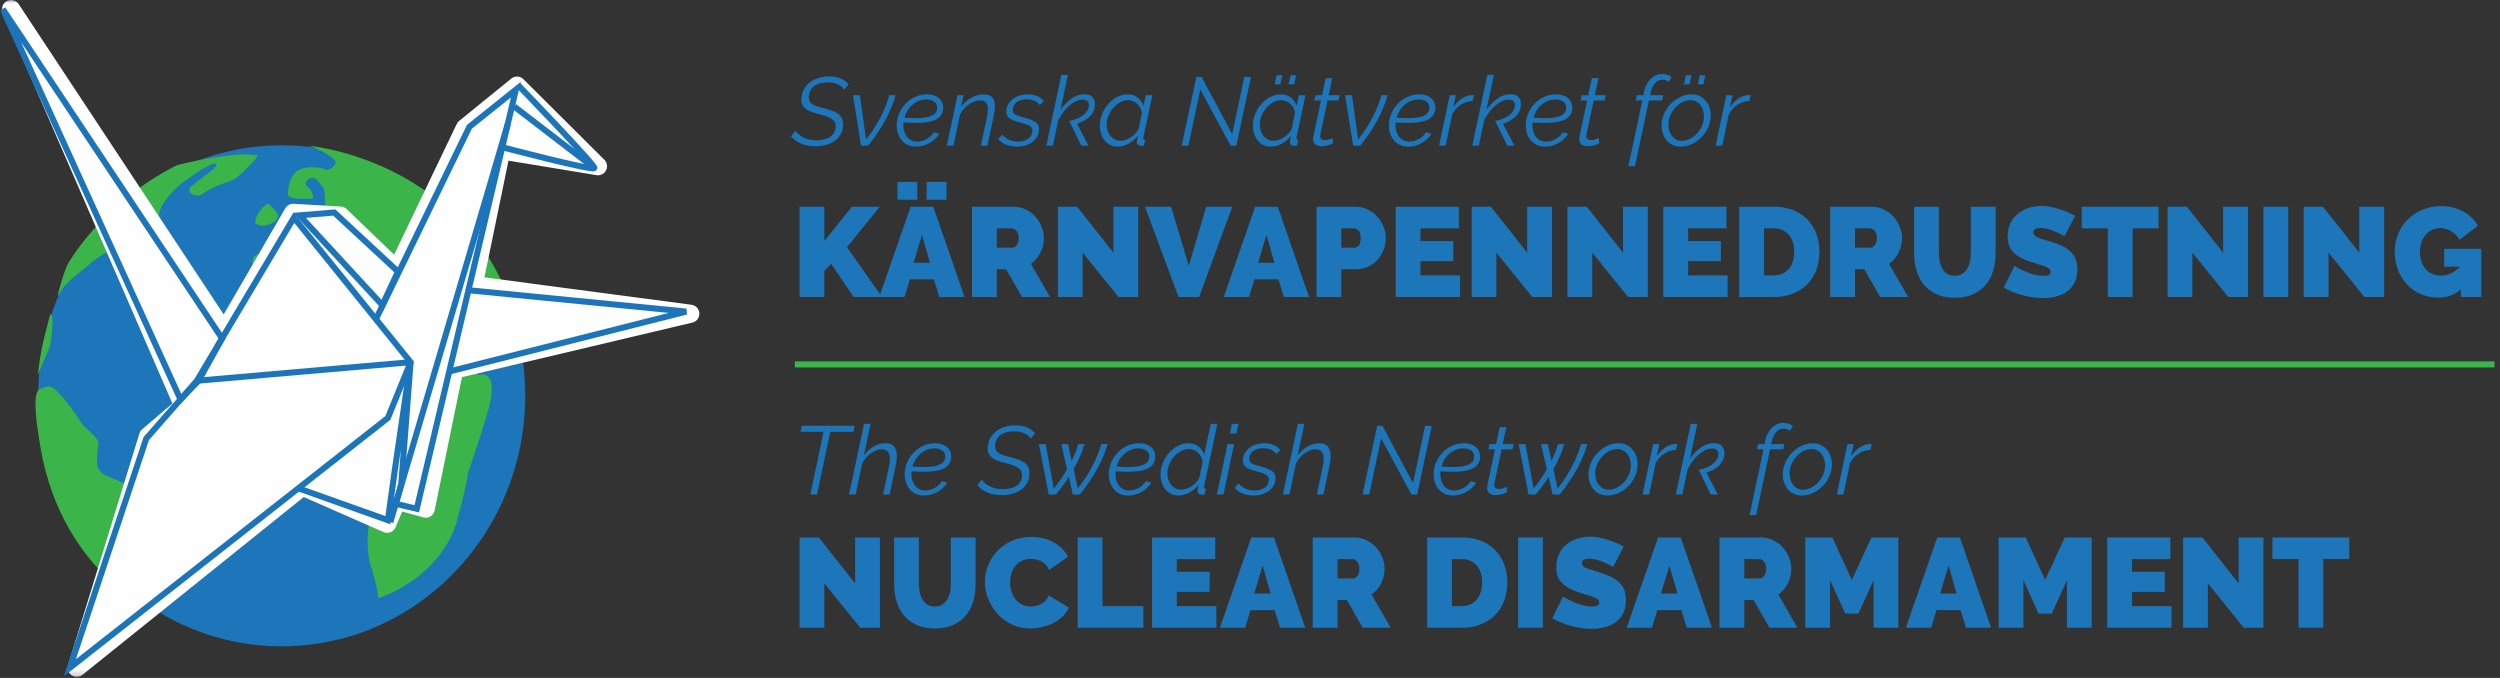 <?xml version="1.0" encoding="UTF-8"?>
<svg width="413px" height="112px" viewBox="0 0 413 112" version="1.1" xmlns="http://www.w3.org/2000/svg" xmlns:xlink="http://www.w3.org/1999/xlink">
    <rect x="0" y="0" width="413" height="112" fill="#333333" stroke="none"/>
    <!-- Generator: Sketch 47.1 (45422) - http://www.bohemiancoding.com/sketch -->
    <title>logo</title>
    <desc>Created with Sketch.</desc>
    <defs>
        <polygon id="path-1" points="0 111.819 412.09 111.819 412.09 0 0 0"></polygon>
        <polygon id="path-3" points="0 111.819 412.09 111.819 412.09 0 0 0"></polygon>
        <polygon id="path-5" points="0 111.819 412.09 111.819 412.09 0 0 0"></polygon>
        <polygon id="path-7" points="0 111.819 412.09 111.819 412.09 0 0 0"></polygon>
        <polygon id="path-9" points="0 111.819 412.09 111.819 412.09 0 0 0"></polygon>
        <polygon id="path-11" points="0 111.819 412.09 111.819 412.09 0 0 0"></polygon>
        <polygon id="path-13" points="0 111.819 412.09 111.819 412.09 0 0 0"></polygon>
        <polygon id="path-15" points="0 111.819 412.09 111.819 412.09 0 0 0"></polygon>
        <polygon id="path-17" points="0 111.819 412.09 111.819 412.09 0 0 0"></polygon>
        <polygon id="path-19" points="0 111.819 412.09 111.819 412.09 0 0 0"></polygon>
        <polygon id="path-21" points="0 111.819 412.09 111.819 412.09 0 0 0"></polygon>
        <polygon id="path-23" points="0 111.819 412.09 111.819 412.09 0 0 0"></polygon>
        <polygon id="path-25" points="0 111.819 412.09 111.819 412.09 0 0 0"></polygon>
        <polygon id="path-27" points="0 111.819 412.09 111.819 412.09 0 0 0"></polygon>
        <polygon id="path-29" points="0 111.819 412.09 111.819 412.09 0 0 0"></polygon>
        <polygon id="path-31" points="0 111.819 412.09 111.819 412.09 0 0 0"></polygon>
        <polygon id="path-33" points="0 111.819 412.09 111.819 412.09 0 0 0"></polygon>
        <polygon id="path-35" points="0 111.819 412.09 111.819 412.09 0 0 0"></polygon>
        <polygon id="path-37" points="0 111.819 412.09 111.819 412.09 0 0 0"></polygon>
        <polygon id="path-39" points="0 111.819 412.09 111.819 412.09 0 0 0"></polygon>
        <polygon id="path-41" points="0 111.819 412.09 111.819 412.09 0 0 0"></polygon>
        <polygon id="path-43" points="0 111.819 412.09 111.819 412.09 0 0 0"></polygon>
        <polygon id="path-45" points="0 111.819 412.09 111.819 412.09 0 0 0"></polygon>
        <polygon id="path-47" points="0 111.819 412.09 111.819 412.09 0 0 0"></polygon>
        <polygon id="path-49" points="0 111.819 412.09 111.819 412.09 0 0 0"></polygon>
        <polygon id="path-51" points="0 111.819 412.09 111.819 412.09 0 0 0"></polygon>
        <polygon id="path-53" points="0 111.819 412.09 111.819 412.09 0 0 0"></polygon>
        <polygon id="path-55" points="0 111.819 412.09 111.819 412.09 0 0 0"></polygon>
        <polygon id="path-57" points="0 111.819 412.09 111.819 412.09 0 0 0"></polygon>
        <polygon id="path-59" points="0 111.819 412.09 111.819 412.09 0 0 0"></polygon>
        <polygon id="path-61" points="0 111.819 412.09 111.819 412.09 0 0 0"></polygon>
        <polygon id="path-63" points="0 111.819 412.09 111.819 412.09 0 0 0"></polygon>
        <polygon id="path-65" points="0 111.819 412.09 111.819 412.09 0 0 0"></polygon>
        <polygon id="path-67" points="0 111.819 412.09 111.819 412.09 0 0 0"></polygon>
        <polygon id="path-69" points="0 111.819 412.09 111.819 412.09 0 0 0"></polygon>
        <polygon id="path-71" points="0 111.819 412.09 111.819 412.09 0 0 0"></polygon>
        <polygon id="path-73" points="0 111.819 412.09 111.819 412.09 0 0 0"></polygon>
        <polygon id="path-75" points="0 111.819 412.09 111.819 412.09 0 0 0"></polygon>
        <polygon id="path-77" points="0 111.819 412.09 111.819 412.09 0 0 0"></polygon>
        <polygon id="path-79" points="0 111.819 412.09 111.819 412.09 0 0 0"></polygon>
        <polygon id="path-81" points="0 111.819 412.09 111.819 412.09 0 0 0"></polygon>
        <polygon id="path-83" points="0 111.819 412.09 111.819 412.09 0 0 0"></polygon>
        <polygon id="path-85" points="0 111.819 412.09 111.819 412.09 0 0 0"></polygon>
        <polygon id="path-87" points="0 111.819 412.09 111.819 412.09 0 0 0"></polygon>
        <polygon id="path-89" points="0 111.819 412.09 111.819 412.09 0 0 0"></polygon>
        <polygon id="path-91" points="0 111.819 412.09 111.819 412.09 0 0 0"></polygon>
        <polygon id="path-93" points="0 111.819 412.09 111.819 412.09 0 0 0"></polygon>
        <polygon id="path-95" points="0 111.819 412.09 111.819 412.09 0 0 0"></polygon>
        <polygon id="path-97" points="0 111.819 412.09 111.819 412.09 0 0 0"></polygon>
        <polygon id="path-99" points="0 111.819 412.09 111.819 412.09 0 0 0"></polygon>
        <polygon id="path-101" points="0 111.819 412.09 111.819 412.09 0 0 0"></polygon>
        <polygon id="path-103" points="0 111.819 412.09 111.819 412.09 0 0 0"></polygon>
        <polygon id="path-105" points="0 111.819 412.09 111.819 412.09 0 0 0"></polygon>
        <polygon id="path-107" points="0 111.819 412.09 111.819 412.09 0 0 0"></polygon>
        <polygon id="path-109" points="0 111.819 412.09 111.819 412.09 0 0 0"></polygon>
    </defs>
    <g id="Page-1" stroke="none" stroke-width="1" fill="none" fill-rule="evenodd">
        <g id="logo">
            <path d="M134.661,24.16 C132.965,24.16 131.632,23.611 130.661,22.513 L131.413,21.6 C131.701,22.038 132.146,22.408 132.749,22.713 C133.351,23.016 134.069,23.168 134.901,23.168 C135.871,23.168 136.64,22.969 137.205,22.568 C137.77,22.168 138.053,21.59 138.053,20.832 C138.053,20.556 137.992,20.318 137.869,20.12 C137.746,19.923 137.565,19.747 137.325,19.593 C137.085,19.437 136.794,19.305 136.453,19.192 C136.112,19.08 135.717,18.966 135.269,18.848 C134.81,18.731 134.402,18.605 134.045,18.473 C133.687,18.339 133.386,18.181 133.141,18 C132.895,17.819 132.709,17.603 132.581,17.352 C132.453,17.101 132.389,16.806 132.389,16.465 C132.389,15.867 132.509,15.331 132.749,14.856 C132.989,14.382 133.317,13.979 133.733,13.648 C134.149,13.318 134.637,13.064 135.197,12.889 C135.757,12.713 136.362,12.624 137.013,12.624 C137.727,12.624 138.349,12.739 138.877,12.969 C139.405,13.198 139.845,13.52 140.197,13.936 L139.477,14.832 C139.264,14.47 138.922,14.177 138.453,13.952 C137.984,13.728 137.429,13.616 136.789,13.616 C136.234,13.616 135.757,13.681 135.357,13.808 C134.957,13.936 134.626,14.112 134.365,14.337 C134.103,14.56 133.911,14.824 133.789,15.129 C133.666,15.432 133.605,15.761 133.605,16.112 C133.605,16.368 133.658,16.587 133.765,16.768 C133.871,16.95 134.032,17.107 134.245,17.24 C134.458,17.374 134.725,17.491 135.045,17.593 C135.365,17.694 135.738,17.798 136.165,17.904 C136.634,18.021 137.061,18.147 137.445,18.28 C137.829,18.414 138.157,18.579 138.429,18.776 C138.701,18.973 138.911,19.211 139.061,19.488 C139.21,19.765 139.285,20.101 139.285,20.496 C139.285,21.104 139.165,21.638 138.925,22.097 C138.685,22.556 138.357,22.936 137.941,23.24 C137.525,23.545 137.037,23.774 136.477,23.929 C135.917,24.083 135.311,24.16 134.661,24.16 Z" id="Fill-1" fill="#1D75BA" fill-rule="nonzero"></path>
            <path d="M140.917,15.728 L142.053,15.728 L143.077,23.056 C144.005,21.862 144.794,20.64 145.445,19.392 C146.095,18.144 146.581,16.922 146.901,15.728 L147.957,15.728 C147.157,18.534 145.642,21.312 143.413,24.064 L142.245,24.064 L140.917,15.728 Z" id="Fill-3" fill="#1D75BA" fill-rule="nonzero"></path>
            <path d="M153.045,16.432 C152.565,16.432 152.128,16.517 151.733,16.688 C151.338,16.859 150.986,17.082 150.677,17.36 C150.367,17.637 150.106,17.957 149.893,18.32 C149.679,18.683 149.52,19.056 149.413,19.44 C149.797,19.461 150.151,19.48 150.477,19.495 C150.802,19.512 151.114,19.52 151.413,19.52 C152.042,19.52 152.575,19.477 153.013,19.392 C153.45,19.307 153.802,19.19 154.069,19.039 C154.336,18.891 154.527,18.709 154.645,18.495 C154.762,18.283 154.821,18.053 154.821,17.808 C154.821,17.328 154.645,16.979 154.293,16.76 C153.941,16.541 153.525,16.432 153.045,16.432 M151.349,24.224 C150.837,24.224 150.381,24.133 149.981,23.952 C149.581,23.771 149.245,23.52 148.973,23.2 C148.701,22.88 148.493,22.506 148.349,22.079 C148.205,21.654 148.133,21.195 148.133,20.703 C148.133,20.042 148.261,19.406 148.517,18.791 C148.773,18.179 149.125,17.634 149.573,17.16 C150.021,16.685 150.551,16.304 151.165,16.016 C151.778,15.728 152.442,15.583 153.157,15.583 C153.52,15.583 153.863,15.632 154.189,15.728 C154.514,15.824 154.797,15.965 155.037,16.152 C155.277,16.338 155.466,16.574 155.605,16.856 C155.744,17.139 155.813,17.461 155.813,17.824 C155.813,18.645 155.45,19.264 154.725,19.68 C154,20.096 152.879,20.304 151.365,20.304 C151.066,20.304 150.744,20.298 150.397,20.287 C150.05,20.278 149.674,20.256 149.269,20.224 C149.258,20.309 149.25,20.389 149.245,20.464 C149.239,20.538 149.237,20.614 149.237,20.688 C149.237,21.05 149.285,21.395 149.381,21.72 C149.477,22.045 149.621,22.333 149.813,22.583 C150.005,22.834 150.245,23.032 150.533,23.176 C150.821,23.32 151.157,23.392 151.541,23.392 C151.797,23.392 152.058,23.355 152.325,23.28 C152.591,23.205 152.845,23.101 153.085,22.968 C153.325,22.834 153.546,22.672 153.749,22.48 C153.951,22.287 154.122,22.075 154.261,21.84 L155.157,22.112 C154.965,22.421 154.73,22.706 154.453,22.968 C154.175,23.229 153.869,23.453 153.533,23.64 C153.197,23.827 152.845,23.971 152.477,24.072 C152.109,24.173 151.733,24.224 151.349,24.224" id="Fill-5" fill="#1D75BA" fill-rule="nonzero"></path>
            <path d="M158.181,15.728 L159.189,15.728 L158.773,17.616 C158.997,17.318 159.256,17.042 159.549,16.791 C159.843,16.541 160.152,16.326 160.477,16.144 C160.803,15.962 161.141,15.824 161.493,15.728 C161.845,15.632 162.197,15.583 162.549,15.583 C163.2,15.583 163.664,15.76 163.941,16.112 C164.219,16.464 164.357,16.95 164.357,17.568 C164.357,17.813 164.338,18.067 164.301,18.328 C164.264,18.589 164.213,18.874 164.149,19.184 L163.125,24.064 L162.037,24.064 L163.029,19.408 C163.136,18.885 163.189,18.432 163.189,18.048 C163.189,17.067 162.773,16.576 161.941,16.576 C161.642,16.576 161.33,16.634 161.005,16.752 C160.68,16.87 160.365,17.035 160.061,17.248 C159.757,17.461 159.477,17.714 159.221,18.008 C158.965,18.301 158.752,18.619 158.581,18.96 L157.509,24.064 L156.421,24.064 L158.181,15.728 Z" id="Fill-7" fill="#1D75BA" fill-rule="nonzero"></path>
            <path d="M167.973,24.224 C167.354,24.224 166.773,24.118 166.229,23.904 C165.685,23.691 165.243,23.381 164.901,22.976 L165.541,22.24 C166.256,23.008 167.119,23.392 168.133,23.392 C168.837,23.392 169.415,23.229 169.869,22.904 C170.322,22.578 170.549,22.144 170.549,21.6 C170.549,21.408 170.506,21.247 170.421,21.12 C170.335,20.992 170.207,20.877 170.037,20.776 C169.866,20.674 169.653,20.581 169.397,20.495 C169.141,20.411 168.848,20.326 168.517,20.24 C168.133,20.133 167.8,20.03 167.517,19.928 C167.234,19.827 166.999,19.712 166.813,19.583 C166.626,19.455 166.485,19.304 166.389,19.128 C166.293,18.952 166.245,18.742 166.245,18.495 C166.245,18.037 166.344,17.626 166.541,17.264 C166.738,16.902 166.999,16.594 167.325,16.344 C167.65,16.093 168.029,15.904 168.461,15.776 C168.893,15.648 169.344,15.583 169.813,15.583 C170.421,15.583 170.949,15.688 171.397,15.896 C171.845,16.104 172.192,16.378 172.437,16.72 L171.765,17.36 C171.541,17.039 171.234,16.8 170.845,16.64 C170.455,16.48 170.037,16.4 169.589,16.4 C169.29,16.4 169.002,16.437 168.725,16.512 C168.448,16.586 168.205,16.699 167.997,16.848 C167.789,16.997 167.623,17.184 167.501,17.408 C167.378,17.632 167.317,17.899 167.317,18.207 C167.317,18.549 167.453,18.791 167.725,18.936 C167.997,19.079 168.421,19.227 168.997,19.375 C169.861,19.589 170.519,19.831 170.973,20.104 C171.426,20.375 171.653,20.789 171.653,21.344 C171.653,21.76 171.562,22.144 171.381,22.495 C171.2,22.848 170.946,23.152 170.621,23.408 C170.296,23.663 169.906,23.864 169.453,24.008 C168.999,24.152 168.506,24.224 167.973,24.224" id="Fill-9" fill="#1D75BA" fill-rule="nonzero"></path>
            <path d="M175.333,12.384 L176.421,12.384 L175.204,18.112 C175.749,17.365 176.351,16.754 177.012,16.28 C177.673,15.805 178.382,15.568 179.141,15.568 C179.738,15.568 180.18,15.72 180.469,16.024 C180.756,16.327 180.9,16.736 180.9,17.247 C180.9,17.942 180.647,18.568 180.141,19.128 C179.633,19.688 178.9,20.128 177.94,20.447 L179.812,24.064 L178.629,24.064 L176.644,19.984 C177.71,19.76 178.519,19.407 179.069,18.928 C179.618,18.447 179.893,17.936 179.893,17.392 C179.893,17.071 179.798,16.837 179.613,16.688 C179.425,16.538 179.178,16.464 178.869,16.464 C178.517,16.464 178.156,16.546 177.788,16.712 C177.421,16.877 177.06,17.11 176.708,17.407 C176.357,17.706 176.018,18.064 175.692,18.48 C175.368,18.896 175.077,19.36 174.821,19.871 L173.94,24.064 L172.852,24.064 L175.333,12.384 Z" id="Fill-11" fill="#1D75BA" fill-rule="nonzero"></path>
            <path d="M185.093,23.264 C185.36,23.264 185.647,23.21 185.957,23.104 C186.266,22.997 186.562,22.851 186.845,22.663 C187.127,22.477 187.384,22.258 187.613,22.008 C187.842,21.757 188.01,21.488 188.117,21.2 L188.645,18.623 C188.613,18.336 188.528,18.067 188.389,17.816 C188.25,17.566 188.079,17.347 187.877,17.16 C187.674,16.973 187.445,16.824 187.189,16.712 C186.933,16.6 186.666,16.544 186.389,16.544 C185.909,16.544 185.453,16.663 185.021,16.904 C184.589,17.144 184.21,17.455 183.885,17.84 C183.559,18.224 183.301,18.656 183.109,19.136 C182.917,19.616 182.821,20.096 182.821,20.576 C182.821,20.95 182.874,21.298 182.981,21.623 C183.088,21.95 183.242,22.232 183.445,22.472 C183.647,22.712 183.887,22.904 184.165,23.048 C184.442,23.192 184.751,23.264 185.093,23.264 M184.645,24.224 C184.176,24.224 183.76,24.13 183.397,23.944 C183.034,23.757 182.725,23.504 182.469,23.184 C182.213,22.864 182.018,22.493 181.885,22.072 C181.751,21.651 181.685,21.205 181.685,20.736 C181.685,20.075 181.813,19.435 182.069,18.816 C182.325,18.198 182.666,17.648 183.093,17.167 C183.519,16.688 184.01,16.304 184.565,16.016 C185.119,15.728 185.701,15.583 186.309,15.583 C186.981,15.583 187.535,15.768 187.973,16.136 C188.41,16.504 188.719,16.95 188.901,17.472 L189.285,15.728 L190.373,15.728 L188.901,22.64 C188.88,22.725 188.869,22.794 188.869,22.848 C188.869,23.019 188.97,23.104 189.173,23.104 L188.965,24.064 C188.88,24.075 188.8,24.085 188.725,24.096 C188.65,24.107 188.586,24.112 188.533,24.112 C188.287,24.09 188.103,24.024 187.981,23.911 C187.858,23.8 187.797,23.654 187.797,23.472 C187.797,23.386 187.81,23.275 187.837,23.136 C187.864,22.997 187.909,22.768 187.973,22.448 C187.546,22.992 187.031,23.424 186.429,23.743 C185.826,24.064 185.231,24.224 184.645,24.224" id="Fill-13" fill="#1D75BA" fill-rule="nonzero"></path>
            <polygon id="Fill-15" fill="#1D75BA" fill-rule="nonzero" points="197.636 12.704 198.5 12.704 203.556 22.16 205.556 12.721 206.66 12.721 204.244 24.064 203.3 24.064 198.292 14.784 196.324 24.064 195.22 24.064"></polygon>
            <path d="M212.884,13.936 L213.204,12.432 L214.116,12.432 L213.812,13.936 L212.884,13.936 Z M210.58,13.936 L210.916,12.432 L211.844,12.432 L211.508,13.936 L210.58,13.936 Z M210.388,23.264 C210.655,23.264 210.942,23.21 211.252,23.104 C211.561,22.998 211.857,22.851 212.14,22.664 C212.422,22.477 212.678,22.258 212.908,22.008 C213.137,21.757 213.305,21.488 213.412,21.2 L213.94,18.623 C213.908,18.336 213.822,18.067 213.684,17.816 C213.545,17.566 213.374,17.347 213.172,17.16 C212.969,16.973 212.74,16.824 212.484,16.712 C212.228,16.6 211.961,16.544 211.684,16.544 C211.204,16.544 210.748,16.664 210.316,16.904 C209.884,17.144 209.505,17.456 209.18,17.84 C208.854,18.224 208.596,18.656 208.404,19.136 C208.212,19.616 208.116,20.096 208.116,20.576 C208.116,20.95 208.169,21.298 208.276,21.623 C208.383,21.95 208.537,22.232 208.74,22.472 C208.942,22.712 209.182,22.904 209.46,23.048 C209.737,23.192 210.046,23.264 210.388,23.264 L210.388,23.264 Z M209.94,24.224 C209.47,24.224 209.054,24.13 208.692,23.944 C208.329,23.757 208.02,23.504 207.764,23.184 C207.508,22.864 207.313,22.494 207.18,22.072 C207.046,21.651 206.98,21.206 206.98,20.736 C206.98,20.075 207.108,19.435 207.364,18.816 C207.62,18.198 207.961,17.648 208.388,17.167 C208.814,16.688 209.305,16.304 209.86,16.016 C210.414,15.728 210.996,15.583 211.604,15.583 C212.276,15.583 212.83,15.768 213.268,16.136 C213.705,16.504 214.014,16.95 214.196,17.472 L214.58,15.728 L215.668,15.728 L214.196,22.64 C214.175,22.725 214.164,22.794 214.164,22.848 C214.164,23.019 214.265,23.104 214.468,23.104 L214.26,24.064 C214.175,24.075 214.094,24.085 214.02,24.096 C213.945,24.107 213.881,24.112 213.828,24.112 C213.582,24.09 213.398,24.024 213.276,23.912 C213.153,23.8 213.092,23.654 213.092,23.472 C213.092,23.386 213.105,23.275 213.132,23.136 C213.158,22.998 213.204,22.768 213.268,22.448 C212.841,22.992 212.326,23.424 211.724,23.744 C211.121,24.064 210.526,24.224 209.94,24.224 L209.94,24.224 Z" id="Fill-17" fill="#1D75BA" fill-rule="nonzero"></path>
            <path d="M218.308,24.16 C217.903,24.16 217.57,24.061 217.308,23.864 C217.046,23.667 216.916,23.366 216.916,22.961 C216.916,22.843 216.932,22.71 216.964,22.56 L218.228,16.593 L217.124,16.593 L217.316,15.728 L218.404,15.728 L219.012,12.912 L220.1,12.912 L219.493,15.728 L221.316,15.728 L221.124,16.593 L219.316,16.593 L218.164,22.016 C218.143,22.134 218.124,22.224 218.108,22.288 C218.092,22.352 218.084,22.411 218.084,22.465 C218.084,22.71 218.159,22.886 218.308,22.992 C218.457,23.099 218.639,23.152 218.852,23.152 C219.14,23.152 219.407,23.101 219.652,23 C219.897,22.899 220.057,22.827 220.132,22.784 L220.228,23.664 C220.089,23.761 219.841,23.867 219.484,23.984 C219.126,24.101 218.735,24.16 218.308,24.16" id="Fill-19" fill="#1D75BA" fill-rule="nonzero"></path>
            <path d="M222.212,15.728 L223.348,15.728 L224.372,23.056 C225.3,21.862 226.089,20.64 226.74,19.392 C227.391,18.144 227.876,16.922 228.196,15.728 L229.252,15.728 C228.452,18.534 226.938,21.312 224.708,24.064 L223.54,24.064 L222.212,15.728 Z" id="Fill-21" fill="#1D75BA" fill-rule="nonzero"></path>
            <path d="M234.355,16.432 C233.876,16.432 233.438,16.517 233.043,16.688 C232.649,16.859 232.296,17.082 231.987,17.36 C231.677,17.637 231.417,17.957 231.204,18.32 C230.99,18.683 230.83,19.056 230.723,19.44 C231.107,19.461 231.461,19.48 231.788,19.495 C232.113,19.512 232.424,19.52 232.723,19.52 C233.352,19.52 233.885,19.477 234.323,19.392 C234.76,19.307 235.113,19.19 235.379,19.039 C235.646,18.891 235.837,18.709 235.956,18.495 C236.073,18.283 236.131,18.053 236.131,17.808 C236.131,17.328 235.956,16.979 235.603,16.76 C235.251,16.541 234.835,16.432 234.355,16.432 M232.66,24.224 C232.147,24.224 231.691,24.133 231.292,23.952 C230.891,23.771 230.555,23.52 230.284,23.2 C230.011,22.88 229.803,22.506 229.66,22.079 C229.515,21.654 229.443,21.195 229.443,20.703 C229.443,20.042 229.571,19.406 229.828,18.791 C230.084,18.179 230.435,17.634 230.883,17.16 C231.332,16.685 231.862,16.304 232.475,16.016 C233.088,15.728 233.752,15.583 234.467,15.583 C234.83,15.583 235.173,15.632 235.5,15.728 C235.825,15.824 236.107,15.965 236.347,16.152 C236.587,16.338 236.777,16.574 236.916,16.856 C237.054,17.139 237.124,17.461 237.124,17.824 C237.124,18.645 236.76,19.264 236.036,19.68 C235.31,20.096 234.19,20.304 232.675,20.304 C232.376,20.304 232.054,20.298 231.708,20.287 C231.361,20.278 230.985,20.256 230.58,20.224 C230.569,20.309 230.56,20.389 230.555,20.464 C230.549,20.538 230.547,20.614 230.547,20.688 C230.547,21.05 230.595,21.395 230.691,21.72 C230.788,22.045 230.931,22.333 231.124,22.583 C231.315,22.834 231.555,23.032 231.843,23.176 C232.131,23.32 232.467,23.392 232.851,23.392 C233.107,23.392 233.369,23.355 233.635,23.28 C233.902,23.205 234.155,23.101 234.395,22.968 C234.635,22.834 234.857,22.672 235.059,22.48 C235.261,22.287 235.432,22.075 235.571,21.84 L236.467,22.112 C236.275,22.421 236.041,22.706 235.763,22.968 C235.486,23.229 235.179,23.453 234.843,23.64 C234.507,23.827 234.155,23.971 233.788,24.072 C233.419,24.173 233.043,24.224 232.66,24.224" id="Fill-23" fill="#1D75BA" fill-rule="nonzero"></path>
            <path d="M239.491,15.728 L240.515,15.728 L240.084,17.728 C240.5,17.12 240.971,16.637 241.5,16.28 C242.027,15.922 242.563,15.734 243.107,15.712 C243.193,15.712 243.264,15.714 243.323,15.72 C243.382,15.725 243.438,15.734 243.491,15.744 L243.283,16.688 C242.59,16.709 241.945,16.912 241.347,17.296 C240.75,17.68 240.27,18.207 239.907,18.88 L238.819,24.064 L237.731,24.064 L239.491,15.728 Z" id="Fill-25" fill="#1D75BA" fill-rule="nonzero"></path>
            <path d="M245.699,12.384 L246.787,12.384 L245.571,18.112 C246.115,17.365 246.718,16.754 247.38,16.28 C248.041,15.805 248.75,15.568 249.508,15.568 C250.104,15.568 250.548,15.72 250.835,16.024 C251.123,16.327 251.267,16.736 251.267,17.247 C251.267,17.942 251.013,18.568 250.508,19.128 C250.001,19.688 249.267,20.128 248.307,20.447 L250.179,24.064 L248.995,24.064 L247.011,19.984 C248.078,19.76 248.886,19.407 249.435,18.928 C249.984,18.447 250.26,17.936 250.26,17.392 C250.26,17.071 250.166,16.837 249.979,16.688 C249.793,16.538 249.545,16.464 249.235,16.464 C248.884,16.464 248.523,16.546 248.155,16.712 C247.787,16.877 247.428,17.11 247.075,17.407 C246.723,17.706 246.385,18.064 246.059,18.48 C245.734,18.896 245.443,19.36 245.187,19.871 L244.307,24.064 L243.22,24.064 L245.699,12.384 Z" id="Fill-27" fill="#1D75BA" fill-rule="nonzero"></path>
            <path d="M256.963,16.432 C256.484,16.432 256.046,16.517 255.651,16.688 C255.257,16.859 254.904,17.082 254.595,17.36 C254.285,17.637 254.025,17.957 253.812,18.32 C253.598,18.683 253.438,19.056 253.331,19.44 C253.715,19.461 254.069,19.48 254.396,19.495 C254.721,19.512 255.032,19.52 255.331,19.52 C255.96,19.52 256.493,19.477 256.931,19.392 C257.368,19.307 257.721,19.19 257.987,19.039 C258.254,18.891 258.445,18.709 258.564,18.495 C258.681,18.283 258.739,18.053 258.739,17.808 C258.739,17.328 258.564,16.979 258.211,16.76 C257.859,16.541 257.443,16.432 256.963,16.432 M255.268,24.224 C254.755,24.224 254.299,24.133 253.9,23.952 C253.499,23.771 253.163,23.52 252.892,23.2 C252.619,22.88 252.411,22.506 252.268,22.079 C252.123,21.654 252.051,21.195 252.051,20.703 C252.051,20.042 252.179,19.406 252.436,18.791 C252.692,18.179 253.043,17.634 253.491,17.16 C253.94,16.685 254.47,16.304 255.083,16.016 C255.696,15.728 256.36,15.583 257.075,15.583 C257.438,15.583 257.781,15.632 258.108,15.728 C258.433,15.824 258.715,15.965 258.955,16.152 C259.195,16.338 259.385,16.574 259.524,16.856 C259.662,17.139 259.732,17.461 259.732,17.824 C259.732,18.645 259.368,19.264 258.644,19.68 C257.918,20.096 256.798,20.304 255.283,20.304 C254.984,20.304 254.662,20.298 254.316,20.287 C253.969,20.278 253.593,20.256 253.188,20.224 C253.177,20.309 253.168,20.389 253.163,20.464 C253.157,20.538 253.155,20.614 253.155,20.688 C253.155,21.05 253.203,21.395 253.299,21.72 C253.396,22.045 253.539,22.333 253.732,22.583 C253.923,22.834 254.163,23.032 254.451,23.176 C254.739,23.32 255.075,23.392 255.459,23.392 C255.715,23.392 255.977,23.355 256.243,23.28 C256.51,23.205 256.763,23.101 257.003,22.968 C257.243,22.834 257.465,22.672 257.667,22.48 C257.869,22.287 258.04,22.075 258.179,21.84 L259.075,22.112 C258.883,22.421 258.649,22.706 258.371,22.968 C258.094,23.229 257.787,23.453 257.451,23.64 C257.115,23.827 256.763,23.971 256.396,24.072 C256.027,24.173 255.651,24.224 255.268,24.224" id="Fill-29" fill="#1D75BA" fill-rule="nonzero"></path>
            <path d="M262.275,24.16 C261.87,24.16 261.537,24.061 261.275,23.864 C261.013,23.667 260.883,23.366 260.883,22.961 C260.883,22.843 260.899,22.71 260.931,22.56 L262.195,16.593 L261.091,16.593 L261.283,15.728 L262.371,15.728 L262.979,12.912 L264.067,12.912 L263.46,15.728 L265.283,15.728 L265.091,16.593 L263.283,16.593 L262.131,22.016 C262.11,22.134 262.091,22.224 262.075,22.288 C262.059,22.352 262.051,22.411 262.051,22.465 C262.051,22.71 262.126,22.886 262.275,22.992 C262.424,23.099 262.606,23.152 262.819,23.152 C263.107,23.152 263.374,23.101 263.619,23 C263.864,22.899 264.024,22.827 264.099,22.784 L264.195,23.664 C264.056,23.761 263.808,23.867 263.451,23.984 C263.093,24.101 262.702,24.16 262.275,24.16" id="Fill-31" fill="#1D75BA" fill-rule="nonzero"></path>
            <path d="M271.315,16.592 L270.227,16.592 L270.403,15.728 L271.506,15.728 L271.539,15.504 C271.613,14.991 271.747,14.533 271.939,14.128 C272.13,13.723 272.363,13.378 272.634,13.096 C272.907,12.813 273.211,12.597 273.546,12.447 C273.882,12.298 274.232,12.224 274.594,12.224 C274.904,12.224 275.195,12.272 275.466,12.367 C275.739,12.464 275.97,12.592 276.163,12.752 L275.667,13.535 C275.549,13.418 275.395,13.327 275.203,13.264 C275.01,13.199 274.813,13.167 274.611,13.167 C274.13,13.167 273.722,13.365 273.386,13.76 C273.05,14.154 272.802,14.725 272.643,15.472 L272.594,15.728 L274.754,15.728 L274.579,16.592 L272.403,16.592 L270.098,27.455 L269.01,27.455 L271.315,16.592 Z" id="Fill-33" fill="#1D75BA" fill-rule="nonzero"></path>
            <path d="M280.483,13.936 L280.802,12.432 L281.714,12.432 L281.411,13.936 L280.483,13.936 Z M278.178,13.936 L278.514,12.432 L279.443,12.432 L279.107,13.936 L278.178,13.936 Z M277.842,23.264 C278.291,23.264 278.733,23.155 279.171,22.936 C279.608,22.717 279.997,22.424 280.338,22.056 C280.68,21.688 280.957,21.261 281.17,20.776 C281.383,20.29 281.491,19.776 281.491,19.232 C281.491,18.859 281.437,18.506 281.331,18.176 C281.224,17.845 281.072,17.56 280.875,17.32 C280.677,17.08 280.443,16.891 280.171,16.752 C279.899,16.614 279.597,16.544 279.266,16.544 C278.819,16.544 278.379,16.654 277.947,16.872 C277.514,17.09 277.126,17.386 276.779,17.76 C276.432,18.133 276.152,18.566 275.939,19.056 C275.725,19.546 275.619,20.064 275.619,20.608 C275.619,20.982 275.671,21.331 275.779,21.656 C275.885,21.982 276.037,22.264 276.235,22.504 C276.432,22.744 276.667,22.931 276.939,23.064 C277.211,23.198 277.512,23.264 277.842,23.264 L277.842,23.264 Z M277.634,24.224 C277.144,24.224 276.704,24.13 276.315,23.944 C275.925,23.757 275.597,23.506 275.331,23.192 C275.064,22.877 274.859,22.509 274.714,22.088 C274.571,21.666 274.499,21.216 274.499,20.736 C274.499,20.064 274.634,19.418 274.907,18.8 C275.178,18.181 275.544,17.634 276.003,17.16 C276.462,16.685 276.989,16.304 277.587,16.016 C278.184,15.728 278.813,15.583 279.474,15.583 C279.965,15.583 280.403,15.677 280.787,15.864 C281.17,16.05 281.499,16.301 281.77,16.616 C282.043,16.931 282.251,17.301 282.394,17.728 C282.539,18.155 282.611,18.608 282.611,19.088 C282.611,19.749 282.474,20.389 282.203,21.008 C281.93,21.626 281.568,22.173 281.115,22.648 C280.661,23.123 280.133,23.504 279.531,23.791 C278.928,24.08 278.295,24.224 277.634,24.224 L277.634,24.224 Z" id="Fill-35" fill="#1D75BA" fill-rule="nonzero"></path>
            <path d="M285.187,15.728 L286.211,15.728 L285.779,17.728 C286.195,17.12 286.666,16.637 287.195,16.28 C287.723,15.922 288.259,15.734 288.803,15.712 C288.889,15.712 288.959,15.714 289.019,15.72 C289.077,15.725 289.134,15.734 289.187,15.744 L288.978,16.688 C288.286,16.709 287.64,16.912 287.043,17.296 C286.445,17.68 285.966,18.207 285.603,18.88 L284.514,24.064 L283.426,24.064 L285.187,15.728 Z" id="Fill-37" fill="#1D75BA" fill-rule="nonzero"></path>
            <polygon id="Fill-39" fill="#1D75BA" fill-rule="nonzero" points="136.053 71.331 132.245 71.331 132.453 70.339 141.205 70.339 140.997 71.331 137.173 71.331 134.965 81.699 133.861 81.699"></polygon>
            <path d="M142.741,70.019 L143.829,70.019 L142.709,75.251 C143.157,74.623 143.698,74.126 144.333,73.763 C144.968,73.4 145.61,73.219 146.261,73.219 C146.944,73.219 147.431,73.409 147.725,73.787 C148.018,74.165 148.165,74.686 148.165,75.347 C148.165,75.763 148.106,76.254 147.989,76.82 L146.965,81.7 L145.877,81.7 L146.869,77.043 C146.965,76.585 147.013,76.18 147.013,75.828 C147.013,74.749 146.559,74.21 145.653,74.21 C145.365,74.21 145.066,74.272 144.757,74.395 C144.448,74.517 144.146,74.686 143.853,74.9 C143.559,75.112 143.287,75.364 143.037,75.651 C142.786,75.939 142.581,76.254 142.421,76.596 L141.349,81.7 L140.261,81.7 L142.741,70.019 Z" id="Fill-41" fill="#1D75BA" fill-rule="nonzero"></path>
            <path d="M154.373,74.067 C153.893,74.067 153.456,74.152 153.061,74.323 C152.666,74.494 152.314,74.717 152.005,74.995 C151.695,75.272 151.434,75.592 151.221,75.955 C151.007,76.318 150.848,76.691 150.741,77.075 C151.125,77.096 151.479,77.115 151.805,77.13 C152.13,77.147 152.442,77.155 152.741,77.155 C153.37,77.155 153.903,77.112 154.341,77.027 C154.778,76.942 155.13,76.825 155.397,76.674 C155.664,76.526 155.855,76.344 155.973,76.13 C156.09,75.918 156.149,75.688 156.149,75.443 C156.149,74.963 155.973,74.614 155.621,74.395 C155.269,74.176 154.853,74.067 154.373,74.067 M152.677,81.859 C152.165,81.859 151.709,81.768 151.309,81.587 C150.909,81.406 150.573,81.155 150.301,80.835 C150.029,80.515 149.821,80.141 149.677,79.714 C149.533,79.289 149.461,78.83 149.461,78.338 C149.461,77.677 149.589,77.041 149.845,76.426 C150.101,75.814 150.453,75.269 150.901,74.795 C151.349,74.32 151.879,73.939 152.493,73.651 C153.106,73.363 153.77,73.218 154.485,73.218 C154.848,73.218 155.191,73.267 155.517,73.363 C155.842,73.459 156.125,73.6 156.365,73.787 C156.605,73.973 156.794,74.209 156.933,74.491 C157.072,74.774 157.141,75.096 157.141,75.459 C157.141,76.28 156.778,76.899 156.053,77.315 C155.328,77.731 154.207,77.939 152.693,77.939 C152.394,77.939 152.072,77.933 151.725,77.922 C151.378,77.913 151.002,77.891 150.597,77.859 C150.586,77.944 150.578,78.024 150.573,78.099 C150.567,78.173 150.565,78.249 150.565,78.323 C150.565,78.685 150.613,79.03 150.709,79.355 C150.805,79.68 150.949,79.968 151.141,80.218 C151.333,80.469 151.573,80.667 151.861,80.811 C152.149,80.955 152.485,81.027 152.869,81.027 C153.125,81.027 153.386,80.99 153.653,80.915 C153.919,80.84 154.173,80.736 154.413,80.603 C154.653,80.469 154.874,80.307 155.077,80.115 C155.279,79.922 155.45,79.71 155.589,79.475 L156.485,79.747 C156.293,80.056 156.058,80.341 155.781,80.603 C155.503,80.864 155.197,81.088 154.861,81.275 C154.525,81.462 154.173,81.606 153.805,81.707 C153.437,81.808 153.061,81.859 152.677,81.859" id="Fill-43" fill="#1D75BA" fill-rule="nonzero"></path>
            <path d="M165.444,81.795 C163.748,81.795 162.415,81.246 161.444,80.148 L162.196,79.235 C162.484,79.673 162.929,80.043 163.532,80.348 C164.134,80.651 164.852,80.803 165.684,80.803 C166.654,80.803 167.423,80.604 167.988,80.203 C168.553,79.803 168.836,79.225 168.836,78.467 C168.836,78.191 168.775,77.953 168.652,77.755 C168.529,77.558 168.348,77.382 168.108,77.228 C167.868,77.072 167.577,76.94 167.236,76.827 C166.895,76.715 166.5,76.601 166.052,76.483 C165.593,76.366 165.185,76.24 164.828,76.108 C164.47,75.974 164.169,75.816 163.924,75.635 C163.678,75.454 163.492,75.238 163.364,74.987 C163.236,74.736 163.172,74.441 163.172,74.1 C163.172,73.502 163.292,72.966 163.532,72.491 C163.772,72.017 164.1,71.614 164.516,71.283 C164.932,70.953 165.42,70.699 165.98,70.524 C166.54,70.348 167.145,70.259 167.796,70.259 C168.51,70.259 169.132,70.374 169.66,70.604 C170.188,70.833 170.628,71.155 170.98,71.571 L170.26,72.467 C170.047,72.105 169.705,71.812 169.236,71.587 C168.767,71.363 168.212,71.251 167.572,71.251 C167.017,71.251 166.54,71.316 166.14,71.443 C165.74,71.571 165.409,71.747 165.148,71.972 C164.886,72.195 164.694,72.459 164.572,72.764 C164.449,73.067 164.388,73.396 164.388,73.747 C164.388,74.003 164.441,74.222 164.548,74.403 C164.654,74.585 164.815,74.742 165.028,74.875 C165.241,75.009 165.508,75.126 165.828,75.228 C166.148,75.329 166.521,75.433 166.948,75.539 C167.417,75.656 167.844,75.782 168.228,75.915 C168.612,76.049 168.94,76.214 169.212,76.411 C169.484,76.608 169.694,76.846 169.844,77.123 C169.993,77.4 170.068,77.736 170.068,78.131 C170.068,78.739 169.948,79.273 169.708,79.732 C169.468,80.191 169.14,80.571 168.724,80.875 C168.308,81.18 167.82,81.409 167.26,81.564 C166.7,81.718 166.094,81.795 165.444,81.795" id="Fill-45" fill="#1D75BA" fill-rule="nonzero"></path>
            <path d="M171.621,73.363 L172.741,73.363 L174.085,80.691 C174.511,80.179 174.906,79.659 175.269,79.131 C175.631,78.603 175.967,78.067 176.277,77.523 L175.317,73.363 L176.437,73.363 L177.045,76.131 C177.279,75.651 177.485,75.181 177.661,74.723 C177.837,74.264 177.989,73.811 178.117,73.363 L179.157,73.363 C178.954,74.056 178.704,74.747 178.405,75.435 C178.106,76.123 177.759,76.814 177.365,77.507 L178.053,80.691 C178.991,79.497 179.789,78.275 180.445,77.027 C181.101,75.779 181.594,74.557 181.925,73.363 L182.981,73.363 C182.16,76.169 180.629,78.947 178.389,81.699 L177.221,81.699 L176.581,78.755 C176.271,79.257 175.938,79.753 175.581,80.243 C175.224,80.734 174.837,81.218 174.421,81.699 L173.253,81.699 L171.621,73.363 Z" id="Fill-47" fill="#1D75BA" fill-rule="nonzero"></path>
            <path d="M188.084,74.067 C187.604,74.067 187.167,74.152 186.772,74.323 C186.377,74.494 186.025,74.717 185.716,74.995 C185.406,75.272 185.145,75.592 184.932,75.955 C184.718,76.318 184.559,76.691 184.452,77.075 C184.836,77.096 185.19,77.115 185.516,77.13 C185.841,77.147 186.153,77.155 186.452,77.155 C187.081,77.155 187.614,77.112 188.052,77.027 C188.489,76.942 188.841,76.825 189.108,76.674 C189.375,76.526 189.566,76.344 189.684,76.13 C189.801,75.918 189.86,75.688 189.86,75.443 C189.86,74.963 189.684,74.614 189.332,74.395 C188.98,74.176 188.564,74.067 188.084,74.067 M186.388,81.859 C185.876,81.859 185.42,81.768 185.02,81.587 C184.62,81.406 184.284,81.155 184.012,80.835 C183.74,80.515 183.532,80.141 183.388,79.714 C183.244,79.289 183.172,78.83 183.172,78.338 C183.172,77.677 183.3,77.041 183.556,76.426 C183.812,75.814 184.164,75.269 184.612,74.795 C185.06,74.32 185.59,73.939 186.204,73.651 C186.817,73.363 187.481,73.218 188.196,73.218 C188.559,73.218 188.902,73.267 189.228,73.363 C189.553,73.459 189.836,73.6 190.076,73.787 C190.316,73.973 190.505,74.209 190.644,74.491 C190.783,74.774 190.852,75.096 190.852,75.459 C190.852,76.28 190.489,76.899 189.764,77.315 C189.039,77.731 187.918,77.939 186.404,77.939 C186.105,77.939 185.783,77.933 185.436,77.922 C185.089,77.913 184.713,77.891 184.308,77.859 C184.297,77.944 184.289,78.024 184.284,78.099 C184.278,78.173 184.276,78.249 184.276,78.323 C184.276,78.685 184.324,79.03 184.42,79.355 C184.516,79.68 184.66,79.968 184.852,80.218 C185.044,80.469 185.284,80.667 185.572,80.811 C185.86,80.955 186.196,81.027 186.58,81.027 C186.836,81.027 187.097,80.99 187.364,80.915 C187.63,80.84 187.884,80.736 188.124,80.603 C188.364,80.469 188.585,80.307 188.788,80.115 C188.99,79.922 189.161,79.71 189.3,79.475 L190.196,79.747 C190.004,80.056 189.769,80.341 189.492,80.603 C189.214,80.864 188.908,81.088 188.572,81.275 C188.236,81.462 187.884,81.606 187.516,81.707 C187.148,81.808 186.772,81.859 186.388,81.859" id="Fill-49" fill="#1D75BA" fill-rule="nonzero"></path>
            <path d="M195.141,80.899 C195.397,80.899 195.677,80.845 195.981,80.739 C196.285,80.632 196.581,80.486 196.869,80.298 C197.157,80.112 197.415,79.893 197.645,79.643 C197.874,79.392 198.042,79.123 198.149,78.835 L198.677,76.258 C198.645,75.971 198.559,75.702 198.421,75.451 C198.282,75.201 198.111,74.979 197.909,74.787 C197.706,74.595 197.477,74.446 197.221,74.338 C196.965,74.232 196.703,74.179 196.437,74.179 C195.957,74.179 195.498,74.298 195.061,74.539 C194.623,74.779 194.242,75.088 193.917,75.466 C193.591,75.845 193.333,76.275 193.141,76.754 C192.949,77.235 192.853,77.714 192.853,78.195 C192.853,78.568 192.906,78.918 193.013,79.243 C193.12,79.568 193.274,79.853 193.477,80.099 C193.679,80.344 193.919,80.539 194.197,80.683 C194.474,80.827 194.789,80.899 195.141,80.899 M194.693,81.859 C194.224,81.859 193.805,81.765 193.437,81.579 C193.069,81.392 192.757,81.139 192.501,80.819 C192.245,80.499 192.05,80.128 191.917,79.707 C191.783,79.286 191.717,78.84 191.717,78.371 C191.717,77.71 191.845,77.07 192.101,76.451 C192.357,75.833 192.698,75.283 193.125,74.802 C193.551,74.323 194.045,73.939 194.605,73.651 C195.165,73.363 195.749,73.218 196.357,73.218 C197.018,73.218 197.567,73.403 198.005,73.771 C198.442,74.139 198.751,74.585 198.933,75.107 L200.021,70.019 L201.109,70.019 L198.933,80.275 C198.912,80.381 198.901,80.446 198.901,80.466 C198.901,80.648 199.002,80.739 199.205,80.739 L198.997,81.699 C198.912,81.71 198.839,81.717 198.781,81.723 C198.722,81.728 198.666,81.731 198.613,81.731 C198.357,81.731 198.162,81.67 198.029,81.546 C197.895,81.424 197.829,81.272 197.829,81.09 C197.829,81.016 197.839,80.913 197.861,80.779 C197.882,80.645 197.93,80.414 198.005,80.083 C197.578,80.627 197.063,81.059 196.461,81.378 C195.858,81.699 195.269,81.859 194.693,81.859" id="Fill-51" fill="#1D75BA" fill-rule="nonzero"></path>
            <path d="M203.508,70.019 L204.596,70.019 L204.26,71.62 L203.172,71.62 L203.508,70.019 Z M202.788,73.364 L203.876,73.364 L202.116,81.7 L201.028,81.7 L202.788,73.364 Z" id="Fill-53" fill="#1D75BA" fill-rule="nonzero"></path>
            <path d="M207.044,81.859 C206.425,81.859 205.844,81.753 205.3,81.539 C204.756,81.326 204.314,81.016 203.972,80.611 L204.612,79.875 C205.327,80.643 206.19,81.027 207.204,81.027 C207.908,81.027 208.486,80.864 208.94,80.539 C209.393,80.213 209.62,79.779 209.62,79.235 C209.62,79.043 209.577,78.882 209.492,78.755 C209.406,78.627 209.278,78.512 209.108,78.411 C208.937,78.309 208.724,78.216 208.468,78.13 C208.212,78.046 207.919,77.961 207.588,77.875 C207.204,77.768 206.871,77.665 206.588,77.563 C206.305,77.462 206.07,77.347 205.884,77.218 C205.697,77.09 205.556,76.939 205.46,76.763 C205.364,76.587 205.316,76.377 205.316,76.13 C205.316,75.672 205.415,75.261 205.612,74.899 C205.809,74.537 206.07,74.229 206.396,73.979 C206.721,73.728 207.1,73.539 207.532,73.411 C207.964,73.283 208.415,73.218 208.884,73.218 C209.492,73.218 210.02,73.323 210.468,73.531 C210.916,73.739 211.263,74.013 211.508,74.355 L210.836,74.995 C210.612,74.674 210.305,74.435 209.916,74.275 C209.526,74.115 209.108,74.035 208.66,74.035 C208.361,74.035 208.073,74.072 207.796,74.147 C207.519,74.221 207.276,74.334 207.068,74.483 C206.86,74.632 206.694,74.819 206.572,75.043 C206.449,75.267 206.388,75.534 206.388,75.842 C206.388,76.184 206.524,76.426 206.796,76.571 C207.068,76.714 207.492,76.862 208.068,77.01 C208.932,77.224 209.59,77.466 210.044,77.739 C210.497,78.01 210.724,78.424 210.724,78.979 C210.724,79.395 210.633,79.779 210.452,80.13 C210.271,80.483 210.017,80.787 209.692,81.043 C209.367,81.298 208.977,81.499 208.524,81.643 C208.07,81.787 207.577,81.859 207.044,81.859" id="Fill-55" fill="#1D75BA" fill-rule="nonzero"></path>
            <path d="M214.404,70.019 L215.491,70.019 L214.372,75.251 C214.82,74.623 215.361,74.126 215.995,73.763 C216.63,73.4 217.273,73.219 217.924,73.219 C218.607,73.219 219.094,73.409 219.388,73.787 C219.681,74.165 219.827,74.686 219.827,75.347 C219.827,75.763 219.769,76.254 219.652,76.82 L218.628,81.7 L217.539,81.7 L218.531,77.043 C218.628,76.585 218.676,76.18 218.676,75.828 C218.676,74.749 218.222,74.21 217.316,74.21 C217.028,74.21 216.729,74.272 216.42,74.395 C216.111,74.517 215.809,74.686 215.516,74.9 C215.222,75.112 214.95,75.364 214.7,75.651 C214.449,75.939 214.244,76.254 214.084,76.596 L213.012,81.7 L211.924,81.7 L214.404,70.019 Z" id="Fill-57" fill="#1D75BA" fill-rule="nonzero"></path>
            <polygon id="Fill-59" fill="#1D75BA" fill-rule="nonzero" points="227.507 70.339 228.371 70.339 233.428 79.795 235.428 70.356 236.531 70.356 234.115 81.699 233.171 81.699 228.163 72.419 226.195 81.699 225.091 81.699"></polygon>
            <path d="M241.747,74.067 C241.268,74.067 240.83,74.152 240.435,74.323 C240.041,74.494 239.688,74.717 239.379,74.995 C239.069,75.272 238.809,75.592 238.596,75.955 C238.382,76.318 238.222,76.691 238.115,77.075 C238.499,77.096 238.853,77.115 239.18,77.13 C239.505,77.147 239.816,77.155 240.115,77.155 C240.744,77.155 241.277,77.112 241.715,77.027 C242.152,76.942 242.505,76.825 242.771,76.674 C243.038,76.526 243.229,76.344 243.348,76.13 C243.465,75.918 243.523,75.688 243.523,75.443 C243.523,74.963 243.348,74.614 242.995,74.395 C242.643,74.176 242.227,74.067 241.747,74.067 M240.052,81.859 C239.539,81.859 239.083,81.768 238.684,81.587 C238.283,81.406 237.947,81.155 237.676,80.835 C237.403,80.515 237.195,80.141 237.052,79.714 C236.907,79.289 236.835,78.83 236.835,78.338 C236.835,77.677 236.963,77.041 237.22,76.426 C237.476,75.814 237.827,75.269 238.275,74.795 C238.724,74.32 239.254,73.939 239.867,73.651 C240.48,73.363 241.144,73.218 241.859,73.218 C242.222,73.218 242.565,73.267 242.892,73.363 C243.217,73.459 243.499,73.6 243.739,73.787 C243.979,73.973 244.169,74.209 244.308,74.491 C244.446,74.774 244.516,75.096 244.516,75.459 C244.516,76.28 244.152,76.899 243.428,77.315 C242.702,77.731 241.582,77.939 240.067,77.939 C239.768,77.939 239.446,77.933 239.1,77.922 C238.753,77.913 238.377,77.891 237.972,77.859 C237.961,77.944 237.952,78.024 237.947,78.099 C237.941,78.173 237.939,78.249 237.939,78.323 C237.939,78.685 237.987,79.03 238.083,79.355 C238.18,79.68 238.323,79.968 238.516,80.218 C238.707,80.469 238.947,80.667 239.235,80.811 C239.523,80.955 239.859,81.027 240.243,81.027 C240.499,81.027 240.761,80.99 241.027,80.915 C241.294,80.84 241.547,80.736 241.787,80.603 C242.027,80.469 242.249,80.307 242.451,80.115 C242.653,79.922 242.824,79.71 242.963,79.475 L243.859,79.747 C243.667,80.056 243.433,80.341 243.155,80.603 C242.878,80.864 242.571,81.088 242.235,81.275 C241.899,81.462 241.547,81.606 241.18,81.707 C240.811,81.808 240.435,81.859 240.052,81.859" id="Fill-61" fill="#1D75BA" fill-rule="nonzero"></path>
            <path d="M247.06,81.795 C246.654,81.795 246.321,81.696 246.06,81.499 C245.798,81.302 245.667,81.001 245.667,80.596 C245.667,80.478 245.684,80.345 245.714,80.195 L246.98,74.228 L245.875,74.228 L246.067,73.363 L247.155,73.363 L247.762,70.547 L248.851,70.547 L248.244,73.363 L250.067,73.363 L249.875,74.228 L248.067,74.228 L246.915,79.651 C246.893,79.769 246.875,79.859 246.859,79.923 C246.843,79.987 246.834,80.046 246.834,80.1 C246.834,80.345 246.911,80.521 247.06,80.627 C247.208,80.734 247.389,80.787 247.603,80.787 C247.892,80.787 248.157,80.736 248.404,80.635 C248.649,80.534 248.809,80.462 248.882,80.419 L248.98,81.299 C248.84,81.396 248.593,81.502 248.236,81.619 C247.877,81.736 247.486,81.795 247.06,81.795" id="Fill-63" fill="#1D75BA" fill-rule="nonzero"></path>
            <path d="M250.884,73.363 L252.003,73.363 L253.348,80.691 C253.774,80.179 254.169,79.659 254.531,79.131 C254.894,78.603 255.23,78.067 255.539,77.523 L254.579,73.363 L255.699,73.363 L256.308,76.131 C256.542,75.651 256.747,75.181 256.924,74.723 C257.1,74.264 257.251,73.811 257.38,73.363 L258.419,73.363 C258.217,74.056 257.966,74.747 257.667,75.435 C257.368,76.123 257.022,76.814 256.627,77.507 L257.316,80.691 C258.254,79.497 259.052,78.275 259.707,77.027 C260.363,75.779 260.857,74.557 261.188,73.363 L262.243,73.363 C261.422,76.169 259.892,78.947 257.652,81.699 L256.484,81.699 L255.844,78.755 C255.534,79.257 255.2,79.753 254.844,80.243 C254.487,80.734 254.1,81.218 253.684,81.699 L252.516,81.699 L250.884,73.363 Z" id="Fill-65" fill="#1D75BA" fill-rule="nonzero"></path>
            <path d="M265.763,80.899 C266.211,80.899 266.654,80.79 267.091,80.571 C267.529,80.352 267.917,80.059 268.259,79.691 C268.601,79.323 268.877,78.896 269.091,78.411 C269.304,77.925 269.411,77.411 269.411,76.867 C269.411,76.494 269.358,76.141 269.251,75.811 C269.145,75.48 268.992,75.195 268.795,74.955 C268.598,74.714 268.364,74.526 268.091,74.387 C267.82,74.249 267.518,74.179 267.187,74.179 C266.74,74.179 266.299,74.289 265.867,74.506 C265.435,74.725 265.046,75.021 264.7,75.395 C264.353,75.768 264.073,76.201 263.86,76.691 C263.646,77.181 263.539,77.699 263.539,78.243 C263.539,78.617 263.592,78.965 263.7,79.291 C263.806,79.617 263.957,79.899 264.156,80.139 C264.353,80.378 264.587,80.566 264.86,80.699 C265.131,80.833 265.433,80.899 265.763,80.899 M265.555,81.859 C265.065,81.859 264.624,81.765 264.236,81.579 C263.846,81.392 263.518,81.141 263.251,80.827 C262.985,80.512 262.78,80.144 262.635,79.723 C262.492,79.301 262.419,78.851 262.419,78.371 C262.419,77.699 262.555,77.053 262.827,76.435 C263.099,75.816 263.464,75.269 263.923,74.795 C264.382,74.32 264.909,73.939 265.507,73.651 C266.105,73.363 266.734,73.218 267.395,73.218 C267.886,73.218 268.324,73.312 268.707,73.499 C269.091,73.685 269.419,73.936 269.691,74.251 C269.963,74.566 270.171,74.936 270.315,75.363 C270.459,75.79 270.532,76.243 270.532,76.723 C270.532,77.384 270.395,78.024 270.123,78.643 C269.851,79.261 269.489,79.808 269.035,80.283 C268.581,80.757 268.054,81.139 267.451,81.426 C266.849,81.714 266.216,81.859 265.555,81.859" id="Fill-67" fill="#1D75BA" fill-rule="nonzero"></path>
            <path d="M273.106,73.363 L274.13,73.363 L273.699,75.363 C274.115,74.755 274.586,74.272 275.115,73.915 C275.642,73.557 276.178,73.369 276.722,73.347 C276.808,73.347 276.879,73.349 276.938,73.355 C276.997,73.36 277.053,73.369 277.106,73.379 L276.898,74.323 C276.205,74.344 275.56,74.547 274.962,74.931 C274.365,75.315 273.885,75.842 273.522,76.515 L272.434,81.699 L271.346,81.699 L273.106,73.363 Z" id="Fill-69" fill="#1D75BA" fill-rule="nonzero"></path>
            <path d="M279.314,70.019 L280.402,70.019 L279.186,75.748 C279.73,75.001 280.333,74.389 280.995,73.915 C281.656,73.441 282.365,73.204 283.123,73.204 C283.719,73.204 284.163,73.356 284.45,73.659 C284.738,73.963 284.882,74.371 284.882,74.882 C284.882,75.578 284.628,76.204 284.123,76.763 C283.616,77.323 282.882,77.763 281.922,78.082 L283.794,81.7 L282.61,81.7 L280.626,77.62 C281.693,77.395 282.501,77.043 283.05,76.564 C283.599,76.082 283.875,75.572 283.875,75.028 C283.875,74.707 283.781,74.472 283.594,74.323 C283.408,74.174 283.16,74.1 282.85,74.1 C282.499,74.1 282.138,74.181 281.77,74.347 C281.402,74.513 281.043,74.746 280.69,75.043 C280.338,75.341 280,75.7 279.674,76.115 C279.349,76.531 279.058,76.996 278.802,77.507 L277.922,81.7 L276.835,81.7 L279.314,70.019 Z" id="Fill-71" fill="#1D75BA" fill-rule="nonzero"></path>
            <path d="M291.331,74.228 L290.243,74.228 L290.419,73.364 L291.522,73.364 L291.555,73.139 C291.629,72.626 291.763,72.168 291.955,71.763 C292.146,71.359 292.379,71.013 292.65,70.731 C292.923,70.448 293.227,70.233 293.562,70.082 C293.898,69.933 294.248,69.859 294.61,69.859 C294.92,69.859 295.211,69.907 295.482,70.002 C295.755,70.1 295.986,70.228 296.179,70.388 L295.683,71.171 C295.565,71.053 295.411,70.963 295.219,70.9 C295.026,70.835 294.829,70.802 294.627,70.802 C294.146,70.802 293.738,71.001 293.402,71.395 C293.066,71.79 292.818,72.361 292.659,73.108 L292.61,73.364 L294.77,73.364 L294.595,74.228 L292.419,74.228 L290.114,85.091 L289.026,85.091 L291.331,74.228 Z" id="Fill-73" fill="#1D75BA" fill-rule="nonzero"></path>
            <path d="M297.858,80.899 C298.306,80.899 298.749,80.79 299.186,80.571 C299.624,80.352 300.012,80.059 300.354,79.691 C300.696,79.323 300.972,78.896 301.186,78.411 C301.399,77.925 301.506,77.411 301.506,76.867 C301.506,76.494 301.453,76.141 301.346,75.811 C301.24,75.48 301.087,75.195 300.89,74.955 C300.693,74.714 300.459,74.526 300.186,74.387 C299.915,74.249 299.613,74.179 299.282,74.179 C298.835,74.179 298.394,74.289 297.962,74.506 C297.53,74.725 297.141,75.021 296.795,75.395 C296.448,75.768 296.168,76.201 295.955,76.691 C295.741,77.181 295.634,77.699 295.634,78.243 C295.634,78.617 295.687,78.965 295.795,79.291 C295.901,79.617 296.052,79.899 296.251,80.139 C296.448,80.378 296.682,80.566 296.955,80.699 C297.226,80.833 297.528,80.899 297.858,80.899 M297.65,81.859 C297.16,81.859 296.719,81.765 296.331,81.579 C295.941,81.392 295.613,81.141 295.346,80.827 C295.08,80.512 294.875,80.144 294.73,79.723 C294.587,79.301 294.514,78.851 294.514,78.371 C294.514,77.699 294.65,77.053 294.922,76.435 C295.194,75.816 295.559,75.269 296.018,74.795 C296.477,74.32 297.004,73.939 297.602,73.651 C298.2,73.363 298.829,73.218 299.49,73.218 C299.981,73.218 300.419,73.312 300.802,73.499 C301.186,73.685 301.514,73.936 301.786,74.251 C302.058,74.566 302.266,74.936 302.41,75.363 C302.554,75.79 302.627,76.243 302.627,76.723 C302.627,77.384 302.49,78.024 302.218,78.643 C301.946,79.261 301.584,79.808 301.13,80.283 C300.676,80.757 300.149,81.139 299.546,81.426 C298.944,81.714 298.311,81.859 297.65,81.859" id="Fill-75" fill="#1D75BA" fill-rule="nonzero"></path>
            <path d="M305.202,73.363 L306.226,73.363 L305.795,75.363 C306.211,74.755 306.682,74.272 307.211,73.915 C307.738,73.557 308.274,73.369 308.818,73.347 C308.904,73.347 308.975,73.349 309.034,73.355 C309.093,73.36 309.149,73.369 309.202,73.379 L308.994,74.323 C308.301,74.344 307.656,74.547 307.058,74.931 C306.461,75.315 305.981,75.842 305.618,76.515 L304.53,81.699 L303.442,81.699 L305.202,73.363 Z" id="Fill-77" fill="#1D75BA" fill-rule="nonzero"></path>
            <polygon id="Fill-79" fill="#1D75BA" fill-rule="nonzero" points="132.086 49.064 132.086 34.154 136.181 34.154 136.181 39.824 140.717 34.154 145.337 34.154 139.919 40.832 145.715 49.064 141.011 49.064 137.315 43.583 136.181 44.759 136.181 49.064"></polygon>
            <g id="Fill-81-Clipped">
                <mask id="mask-2" fill="white">
                    <use xlink:href="#path-1"></use>
                </mask>
                <g id="path-1"></g>
                <path d="M153.086,32.998 L156.362,32.998 L156.362,30.059 L153.086,30.059 L153.086,32.998 Z M153.632,43.415 L152.309,38.795 L150.923,43.415 L153.632,43.415 Z M148.256,32.998 L151.532,32.998 L151.532,30.059 L148.256,30.059 L148.256,32.998 Z M150.44,34.154 L154.178,34.154 L159.344,49.064 L155.186,49.064 L154.283,46.145 L150.314,46.145 L149.432,49.064 L145.253,49.064 L150.44,34.154 Z" id="Fill-81" fill="#1D75BA" fill-rule="nonzero" mask="url(#mask-2)"></path>
            </g>
            <g id="Fill-83-Clipped">
                <mask id="mask-4" fill="white">
                    <use xlink:href="#path-3"></use>
                </mask>
                <g id="path-1"></g>
                <path d="M164.678,40.916 L167.261,40.916 C167.513,40.916 167.747,40.776 167.965,40.495 C168.181,40.217 168.29,39.824 168.29,39.319 C168.29,38.803 168.164,38.407 167.912,38.133 C167.66,37.861 167.408,37.724 167.156,37.724 L164.678,37.724 L164.678,40.916 Z M160.583,49.063 L160.583,34.154 L167.429,34.154 C168.157,34.154 168.829,34.304 169.445,34.605 C170.061,34.907 170.59,35.298 171.031,35.782 C171.471,36.264 171.818,36.818 172.07,37.441 C172.322,38.063 172.448,38.69 172.448,39.319 C172.448,40.188 172.259,40.996 171.881,41.745 C171.503,42.495 170.978,43.106 170.306,43.583 L173.456,49.063 L168.836,49.063 L166.211,44.486 L164.678,44.486 L164.678,49.063 L160.583,49.063 Z" id="Fill-83" fill="#1D75BA" fill-rule="nonzero" mask="url(#mask-4)"></path>
            </g>
            <g id="Fill-84-Clipped">
                <mask id="mask-6" fill="white">
                    <use xlink:href="#path-5"></use>
                </mask>
                <g id="path-1"></g>
                <polygon id="Fill-84" fill="#1D75BA" fill-rule="nonzero" mask="url(#mask-6)" points="178.852 41.735 178.852 49.064 174.757 49.064 174.757 34.154 177.95 34.154 183.935 41.735 183.935 34.154 188.03 34.154 188.03 49.064 184.774 49.064"></polygon>
            </g>
            <g id="Fill-85-Clipped">
                <mask id="mask-8" fill="white">
                    <use xlink:href="#path-7"></use>
                </mask>
                <g id="path-1"></g>
                <polygon id="Fill-85" fill="#1D75BA" fill-rule="nonzero" mask="url(#mask-8)" points="193.469 34.154 196.388 43.92 199.265 34.154 203.57 34.154 198.089 49.064 194.687 49.064 189.143 34.154"></polygon>
            </g>
            <g id="Fill-86-Clipped">
                <mask id="mask-10" fill="white">
                    <use xlink:href="#path-9"></use>
                </mask>
                <g id="path-1"></g>
                <path d="M210.542,43.414 L209.219,38.795 L207.833,43.414 L210.542,43.414 Z M207.35,34.154 L211.088,34.154 L216.252,49.063 L212.095,49.063 L211.192,46.145 L207.224,46.145 L206.341,49.063 L202.162,49.063 L207.35,34.154 Z" id="Fill-86" fill="#1D75BA" fill-rule="nonzero" mask="url(#mask-10)"></path>
            </g>
            <g id="Fill-87-Clipped">
                <mask id="mask-12" fill="white">
                    <use xlink:href="#path-11"></use>
                </mask>
                <g id="path-1"></g>
                <path d="M221.587,40.916 L223.75,40.916 C224.002,40.916 224.236,40.8 224.454,40.569 C224.671,40.339 224.779,39.922 224.779,39.319 C224.779,38.703 224.653,38.283 224.401,38.06 C224.15,37.837 223.898,37.724 223.646,37.724 L221.587,37.724 L221.587,40.916 Z M217.492,49.063 L217.492,34.154 L223.918,34.154 C224.646,34.154 225.318,34.304 225.935,34.605 C226.55,34.907 227.079,35.298 227.52,35.782 C227.961,36.264 228.308,36.818 228.56,37.441 C228.812,38.063 228.938,38.69 228.938,39.319 C228.938,39.978 228.818,40.618 228.58,41.242 C228.342,41.864 228.01,42.417 227.583,42.901 C227.155,43.383 226.638,43.77 226.028,44.056 C225.42,44.343 224.751,44.486 224.024,44.486 L221.587,44.486 L221.587,49.063 L217.492,49.063 Z" id="Fill-87" fill="#1D75BA" fill-rule="nonzero" mask="url(#mask-12)"></path>
            </g>
            <g id="Fill-88-Clipped">
                <mask id="mask-14" fill="white">
                    <use xlink:href="#path-13"></use>
                </mask>
                <g id="path-1"></g>
                <polygon id="Fill-88" fill="#1D75BA" fill-rule="nonzero" mask="url(#mask-14)" points="241.201 45.494 241.201 49.064 230.574 49.064 230.574 34.154 241.012 34.154 241.012 37.724 234.67 37.724 234.67 39.824 240.088 39.824 240.088 43.142 234.67 43.142 234.67 45.494"></polygon>
            </g>
            <g id="Fill-89-Clipped">
                <mask id="mask-16" fill="white">
                    <use xlink:href="#path-15"></use>
                </mask>
                <g id="path-1"></g>
                <polygon id="Fill-89" fill="#1D75BA" fill-rule="nonzero" mask="url(#mask-16)" points="247.206 41.735 247.206 49.064 243.111 49.064 243.111 34.154 246.304 34.154 252.288 41.735 252.288 34.154 256.384 34.154 256.384 49.064 253.128 49.064"></polygon>
            </g>
            <g id="Fill-90-Clipped">
                <mask id="mask-18" fill="white">
                    <use xlink:href="#path-17"></use>
                </mask>
                <g id="path-1"></g>
                <polygon id="Fill-90" fill="#1D75BA" fill-rule="nonzero" mask="url(#mask-18)" points="263.04 41.735 263.04 49.064 258.945 49.064 258.945 34.154 262.138 34.154 268.122 41.735 268.122 34.154 272.218 34.154 272.218 49.064 268.962 49.064"></polygon>
            </g>
            <g id="Fill-91-Clipped">
                <mask id="mask-20" fill="white">
                    <use xlink:href="#path-19"></use>
                </mask>
                <g id="path-1"></g>
                <polygon id="Fill-91" fill="#1D75BA" fill-rule="nonzero" mask="url(#mask-20)" points="285.405 45.494 285.405 49.064 274.779 49.064 274.779 34.154 285.216 34.154 285.216 37.724 278.874 37.724 278.874 39.824 284.292 39.824 284.292 43.142 278.874 43.142 278.874 45.494"></polygon>
            </g>
            <g id="Fill-92-Clipped">
                <mask id="mask-22" fill="white">
                    <use xlink:href="#path-21"></use>
                </mask>
                <g id="path-1"></g>
                <path d="M296.409,41.588 C296.409,41.014 296.332,40.488 296.178,40.013 C296.023,39.537 295.803,39.131 295.516,38.795 C295.229,38.458 294.876,38.196 294.456,38.007 C294.036,37.818 293.566,37.724 293.049,37.724 L291.411,37.724 L291.411,45.493 L293.049,45.493 C293.581,45.493 294.056,45.396 294.476,45.199 C294.896,45.004 295.25,44.731 295.537,44.381 C295.824,44.03 296.041,43.617 296.188,43.142 C296.335,42.666 296.409,42.148 296.409,41.588 L296.409,41.588 Z M287.315,49.064 L287.315,34.153 L293.049,34.153 C294.28,34.153 295.366,34.35 296.304,34.741 C297.241,35.134 298.026,35.665 298.656,36.338 C299.286,37.01 299.762,37.797 300.084,38.7 C300.406,39.603 300.567,40.566 300.567,41.588 C300.567,42.722 300.388,43.747 300.031,44.664 C299.675,45.581 299.167,46.365 298.509,47.016 C297.85,47.667 297.059,48.171 296.136,48.528 C295.212,48.885 294.182,49.064 293.049,49.064 L287.315,49.064 Z" id="Fill-92" fill="#1D75BA" fill-rule="nonzero" mask="url(#mask-22)"></path>
            </g>
            <g id="Fill-93-Clipped">
                <mask id="mask-24" fill="white">
                    <use xlink:href="#path-23"></use>
                </mask>
                <g id="path-1"></g>
                <path d="M306.446,40.916 L309.029,40.916 C309.281,40.916 309.515,40.776 309.733,40.495 C309.95,40.217 310.058,39.824 310.058,39.319 C310.058,38.803 309.932,38.407 309.68,38.133 C309.428,37.861 309.176,37.724 308.925,37.724 L306.446,37.724 L306.446,40.916 Z M302.351,49.063 L302.351,34.154 L309.197,34.154 C309.925,34.154 310.597,34.304 311.214,34.605 C311.829,34.907 312.358,35.298 312.799,35.782 C313.24,36.264 313.587,36.818 313.839,37.441 C314.091,38.063 314.217,38.69 314.217,39.319 C314.217,40.188 314.027,40.996 313.649,41.745 C313.271,42.495 312.746,43.106 312.074,43.583 L315.224,49.063 L310.604,49.063 L307.979,44.486 L306.446,44.486 L306.446,49.063 L302.351,49.063 Z" id="Fill-93" fill="#1D75BA" fill-rule="nonzero" mask="url(#mask-24)"></path>
            </g>
            <g id="Fill-94-Clipped">
                <mask id="mask-26" fill="white">
                    <use xlink:href="#path-25"></use>
                </mask>
                <g id="path-1"></g>
                <path d="M322.932,45.557 C323.408,45.557 323.814,45.452 324.15,45.242 C324.486,45.032 324.759,44.755 324.969,44.412 C325.179,44.07 325.332,43.674 325.431,43.226 C325.529,42.778 325.578,42.309 325.578,41.819 L325.578,34.154 L329.673,34.154 L329.673,41.819 C329.673,42.855 329.539,43.825 329.274,44.727 C329.007,45.63 328.594,46.411 328.035,47.069 C327.475,47.727 326.771,48.245 325.924,48.622 C325.078,49 324.079,49.19 322.932,49.19 C321.742,49.19 320.723,48.991 319.876,48.591 C319.029,48.193 318.332,47.657 317.786,46.985 C317.241,46.313 316.842,45.533 316.59,44.643 C316.337,43.754 316.211,42.813 316.211,41.819 L316.211,34.154 L320.307,34.154 L320.307,41.819 C320.307,42.309 320.356,42.782 320.453,43.237 C320.551,43.692 320.705,44.09 320.915,44.433 C321.125,44.777 321.395,45.049 321.724,45.252 C322.053,45.455 322.455,45.557 322.932,45.557" id="Fill-94" fill="#1D75BA" fill-rule="nonzero" mask="url(#mask-26)"></path>
            </g>
            <g id="Fill-95-Clipped">
                <mask id="mask-28" fill="white">
                    <use xlink:href="#path-27"></use>
                </mask>
                <g id="path-1"></g>
                <path d="M341.055,39.026 C340.635,38.774 340.201,38.55 339.752,38.354 C339.374,38.186 338.951,38.029 338.482,37.881 C338.013,37.735 337.555,37.661 337.107,37.661 C336.743,37.661 336.452,37.717 336.236,37.829 C336.018,37.941 335.909,38.13 335.909,38.396 C335.909,38.592 335.973,38.754 336.099,38.88 C336.225,39.005 336.407,39.121 336.645,39.225 C336.882,39.331 337.173,39.432 337.516,39.53 C337.859,39.629 338.247,39.748 338.682,39.887 C339.368,40.097 339.987,40.328 340.54,40.58 C341.093,40.832 341.566,41.13 341.957,41.472 C342.35,41.816 342.651,42.232 342.861,42.722 C343.071,43.213 343.176,43.807 343.176,44.507 C343.176,45.403 343.011,46.156 342.682,46.764 C342.353,47.374 341.919,47.86 341.38,48.224 C340.841,48.589 340.232,48.851 339.553,49.011 C338.874,49.172 338.192,49.254 337.506,49.254 C336.959,49.254 336.4,49.212 335.826,49.128 C335.251,49.043 334.681,48.924 334.115,48.77 C333.547,48.616 333.001,48.434 332.476,48.224 C331.951,48.014 331.464,47.776 331.017,47.51 L332.781,43.92 C333.271,44.227 333.782,44.501 334.314,44.738 C334.762,44.948 335.269,45.137 335.836,45.305 C336.404,45.473 336.981,45.557 337.569,45.557 C338.017,45.557 338.328,45.498 338.503,45.379 C338.678,45.259 338.766,45.102 338.766,44.906 C338.766,44.696 338.678,44.517 338.503,44.371 C338.328,44.223 338.086,44.094 337.779,43.982 C337.471,43.87 337.117,43.758 336.718,43.646 C336.32,43.534 335.896,43.401 335.448,43.247 C334.789,43.023 334.223,42.782 333.746,42.523 C333.271,42.263 332.878,41.969 332.571,41.64 C332.263,41.312 332.035,40.937 331.888,40.517 C331.742,40.097 331.667,39.614 331.667,39.068 C331.667,38.242 331.818,37.514 332.119,36.884 C332.42,36.255 332.829,35.729 333.348,35.309 C333.866,34.889 334.457,34.571 335.122,34.353 C335.787,34.136 336.491,34.028 337.233,34.028 C337.779,34.028 338.311,34.081 338.828,34.185 C339.346,34.291 339.847,34.423 340.33,34.585 C340.813,34.746 341.265,34.921 341.685,35.11 C342.105,35.298 342.483,35.477 342.819,35.645 L341.055,39.026 Z" id="Fill-95" fill="#1D75BA" fill-rule="nonzero" mask="url(#mask-28)"></path>
            </g>
            <g id="Fill-96-Clipped">
                <mask id="mask-30" fill="white">
                    <use xlink:href="#path-29"></use>
                </mask>
                <g id="path-1"></g>
                <polygon id="Fill-96" fill="#1D75BA" fill-rule="nonzero" mask="url(#mask-30)" points="356.594 37.724 352.31 37.724 352.31 49.064 348.215 49.064 348.215 37.724 343.91 37.724 343.91 34.154 356.594 34.154"></polygon>
            </g>
            <g id="Fill-97-Clipped">
                <mask id="mask-32" fill="white">
                    <use xlink:href="#path-31"></use>
                </mask>
                <g id="path-1"></g>
                <polygon id="Fill-97" fill="#1D75BA" fill-rule="nonzero" mask="url(#mask-32)" points="362.18 41.735 362.18 49.064 358.085 49.064 358.085 34.154 361.278 34.154 367.262 41.735 367.262 34.154 371.358 34.154 371.358 49.064 368.102 49.064"></polygon>
            </g>
            <g id="Fill-98-Clipped">
                <mask id="mask-34" fill="white">
                    <use xlink:href="#path-33"></use>
                </mask>
                <g id="path-1"></g>
                <polygon id="Fill-98" fill="#1D75BA" fill-rule="nonzero" mask="url(#mask-34)" points="373.919 49.064 378.014 49.064 378.014 34.154 373.919 34.154"></polygon>
            </g>
            <g id="Fill-99-Clipped">
                <mask id="mask-36" fill="white">
                    <use xlink:href="#path-35"></use>
                </mask>
                <g id="path-1"></g>
                <polygon id="Fill-99" fill="#1D75BA" fill-rule="nonzero" mask="url(#mask-36)" points="384.671 41.735 384.671 49.064 380.575 49.064 380.575 34.154 383.768 34.154 389.753 41.735 389.753 34.154 393.848 34.154 393.848 49.064 390.593 49.064"></polygon>
            </g>
            <g id="Fill-100-Clipped">
                <mask id="mask-38" fill="white">
                    <use xlink:href="#path-37"></use>
                </mask>
                <g id="path-1"></g>
                <path d="M406.531,47.825 C405.468,48.721 404.242,49.17 402.856,49.17 C401.89,49.17 400.967,48.998 400.085,48.655 C399.203,48.312 398.432,47.811 397.774,47.153 C397.116,46.495 396.592,45.69 396.199,44.738 C395.807,43.786 395.611,42.701 395.611,41.483 C395.611,40.433 395.807,39.457 396.199,38.554 C396.592,37.651 397.131,36.867 397.816,36.202 C398.503,35.537 399.31,35.012 400.242,34.627 C401.173,34.242 402.177,34.05 403.256,34.05 C403.927,34.05 404.571,34.123 405.187,34.269 C405.803,34.417 406.374,34.634 406.899,34.921 C407.424,35.208 407.896,35.551 408.316,35.95 C408.736,36.348 409.079,36.801 409.345,37.304 L406.301,39.636 C406.007,39.048 405.565,38.575 404.977,38.218 C404.389,37.861 403.766,37.682 403.108,37.682 C402.618,37.682 402.171,37.78 401.764,37.976 C401.358,38.173 401.009,38.445 400.715,38.796 C400.421,39.145 400.189,39.561 400.021,40.045 C399.853,40.528 399.769,41.056 399.769,41.631 C399.769,42.219 399.853,42.751 400.021,43.226 C400.189,43.702 400.424,44.112 400.725,44.455 C401.026,44.798 401.386,45.063 401.806,45.253 C402.226,45.442 402.695,45.536 403.214,45.536 C404.403,45.536 405.453,45.047 406.363,44.066 L403.78,44.066 L403.78,41.126 L409.913,41.126 L409.913,49.064 L406.531,49.064 L406.531,47.825 Z" id="Fill-100" fill="#1D75BA" fill-rule="nonzero" mask="url(#mask-38)"></path>
            </g>
            <g id="Fill-101-Clipped">
                <mask id="mask-40" fill="white">
                    <use xlink:href="#path-39"></use>
                </mask>
                <g id="path-1"></g>
                <polygon id="Fill-101" fill="#1D75BA" fill-rule="nonzero" mask="url(#mask-40)" points="136.181 96.37 136.181 103.699 132.086 103.699 132.086 88.789 135.278 88.789 141.263 96.37 141.263 88.789 145.358 88.789 145.358 103.699 142.103 103.699"></polygon>
            </g>
            <g id="Fill-102-Clipped">
                <mask id="mask-42" fill="white">
                    <use xlink:href="#path-41"></use>
                </mask>
                <g id="path-1"></g>
                <path d="M154.43,100.192 C154.906,100.192 155.312,100.087 155.648,99.877 C155.984,99.667 156.257,99.39 156.467,99.047 C156.677,98.705 156.831,98.309 156.929,97.861 C157.027,97.413 157.076,96.944 157.076,96.454 L157.076,88.789 L161.171,88.789 L161.171,96.454 C161.171,97.49 161.038,98.46 160.772,99.362 C160.506,100.265 160.093,101.046 159.533,101.704 C158.973,102.362 158.269,102.88 157.423,103.257 C156.576,103.635 155.578,103.825 154.43,103.825 C153.24,103.825 152.222,103.626 151.374,103.226 C150.527,102.828 149.831,102.292 149.285,101.62 C148.739,100.948 148.34,100.168 148.088,99.278 C147.836,98.389 147.71,97.448 147.71,96.454 L147.71,88.789 L151.805,88.789 L151.805,96.454 C151.805,96.944 151.854,97.417 151.952,97.872 C152.05,98.327 152.204,98.725 152.414,99.068 C152.624,99.412 152.893,99.684 153.222,99.887 C153.551,100.09 153.954,100.192 154.43,100.192" id="Fill-102" fill="#1D75BA" fill-rule="nonzero" mask="url(#mask-42)"></path>
            </g>
            <g id="Fill-103-Clipped">
                <mask id="mask-44" fill="white">
                    <use xlink:href="#path-43"></use>
                </mask>
                <g id="path-1"></g>
                <path d="M162.704,96.118 C162.704,95.208 162.875,94.312 163.219,93.43 C163.561,92.548 164.062,91.758 164.72,91.057 C165.378,90.357 166.176,89.79 167.114,89.356 C168.052,88.923 169.123,88.705 170.327,88.705 C171.769,88.705 173.018,89.003 174.076,89.597 C175.133,90.193 175.92,90.98 176.438,91.96 L173.309,94.186 C173.169,93.822 172.984,93.521 172.753,93.283 C172.521,93.045 172.266,92.856 171.986,92.716 C171.706,92.576 171.415,92.478 171.115,92.422 C170.813,92.366 170.523,92.338 170.243,92.338 C169.655,92.338 169.147,92.454 168.721,92.684 C168.293,92.916 167.944,93.217 167.671,93.588 C167.397,93.959 167.194,94.379 167.061,94.847 C166.929,95.317 166.862,95.782 166.862,96.244 C166.862,96.763 166.939,97.26 167.093,97.735 C167.247,98.211 167.471,98.631 167.765,98.995 C168.059,99.359 168.419,99.649 168.847,99.867 C169.273,100.084 169.753,100.192 170.285,100.192 C170.565,100.192 170.852,100.161 171.146,100.097 C171.44,100.035 171.724,99.93 171.996,99.783 C172.269,99.636 172.515,99.446 172.731,99.216 C172.949,98.984 173.12,98.701 173.246,98.365 L176.585,100.36 C176.361,100.906 176.021,101.396 175.567,101.83 C175.112,102.264 174.593,102.628 174.013,102.922 C173.432,103.216 172.808,103.44 172.143,103.594 C171.478,103.748 170.831,103.825 170.201,103.825 C169.095,103.825 168.083,103.604 167.166,103.164 C166.249,102.722 165.458,102.139 164.793,101.41 C164.128,100.682 163.614,99.856 163.25,98.932 C162.886,98.008 162.704,97.07 162.704,96.118" id="Fill-103" fill="#1D75BA" fill-rule="nonzero" mask="url(#mask-44)"></path>
            </g>
            <g id="Fill-104-Clipped">
                <mask id="mask-46" fill="white">
                    <use xlink:href="#path-45"></use>
                </mask>
                <g id="path-1"></g>
                <polygon id="Fill-104" fill="#1D75BA" fill-rule="nonzero" mask="url(#mask-46)" points="178.034 103.699 178.034 88.789 182.129 88.789 182.129 100.129 188.891 100.129 188.891 103.699"></polygon>
            </g>
            <g id="Fill-105-Clipped">
                <mask id="mask-48" fill="white">
                    <use xlink:href="#path-47"></use>
                </mask>
                <g id="path-1"></g>
                <polygon id="Fill-105" fill="#1D75BA" fill-rule="nonzero" mask="url(#mask-48)" points="200.945 100.128 200.945 103.698 190.319 103.698 190.319 88.788 200.756 88.788 200.756 92.358 194.414 92.358 194.414 94.458 199.832 94.458 199.832 97.776 194.414 97.776 194.414 100.128"></polygon>
            </g>
            <g id="Fill-106-Clipped">
                <mask id="mask-50" fill="white">
                    <use xlink:href="#path-49"></use>
                </mask>
                <g id="path-1"></g>
                <path d="M209.911,98.049 L208.588,93.43 L207.202,98.049 L209.911,98.049 Z M206.719,88.788 L210.457,88.788 L215.623,103.698 L211.465,103.698 L210.562,100.779 L206.593,100.779 L205.711,103.698 L201.532,103.698 L206.719,88.788 Z" id="Fill-106" fill="#1D75BA" fill-rule="nonzero" mask="url(#mask-50)"></path>
            </g>
            <g id="Fill-107-Clipped">
                <mask id="mask-52" fill="white">
                    <use xlink:href="#path-51"></use>
                </mask>
                <g id="path-1"></g>
                <path d="M220.957,95.55 L223.54,95.55 C223.792,95.55 224.026,95.41 224.243,95.13 C224.46,94.851 224.568,94.458 224.568,93.954 C224.568,93.437 224.442,93.041 224.19,92.768 C223.938,92.495 223.686,92.359 223.435,92.359 L220.957,92.359 L220.957,95.55 Z M216.861,103.698 L216.861,88.788 L223.708,88.788 C224.436,88.788 225.107,88.939 225.724,89.239 C226.34,89.541 226.868,89.933 227.31,90.416 C227.75,90.899 228.097,91.452 228.349,92.075 C228.601,92.698 228.727,93.324 228.727,93.954 C228.727,94.822 228.538,95.631 228.16,96.38 C227.782,97.129 227.257,97.741 226.585,98.217 L229.734,103.698 L225.115,103.698 L222.49,99.12 L220.957,99.12 L220.957,103.698 L216.861,103.698 Z" id="Fill-107" fill="#1D75BA" fill-rule="nonzero" mask="url(#mask-52)"></path>
            </g>
            <g id="Fill-108-Clipped">
                <mask id="mask-54" fill="white">
                    <use xlink:href="#path-53"></use>
                </mask>
                <g id="path-1"></g>
                <path d="M244.854,96.223 C244.854,95.649 244.777,95.123 244.624,94.648 C244.469,94.172 244.249,93.766 243.961,93.43 C243.674,93.093 243.321,92.831 242.901,92.642 C242.481,92.453 242.012,92.359 241.495,92.359 L239.856,92.359 L239.856,100.128 L241.495,100.128 C242.026,100.128 242.502,100.031 242.922,99.834 C243.342,99.639 243.696,99.366 243.983,99.016 C244.269,98.665 244.487,98.252 244.633,97.777 C244.781,97.301 244.854,96.783 244.854,96.223 L244.854,96.223 Z M235.761,103.699 L235.761,88.788 L241.495,88.788 C242.726,88.788 243.811,88.985 244.75,89.376 C245.687,89.769 246.471,90.3 247.101,90.973 C247.731,91.645 248.207,92.432 248.529,93.335 C248.851,94.238 249.012,95.201 249.012,96.223 C249.012,97.357 248.833,98.382 248.477,99.299 C248.12,100.216 247.612,101 246.955,101.651 C246.296,102.302 245.505,102.806 244.582,103.163 C243.657,103.52 242.628,103.699 241.495,103.699 L235.761,103.699 Z" id="Fill-108" fill="#1D75BA" fill-rule="nonzero" mask="url(#mask-54)"></path>
            </g>
            <g id="Fill-109-Clipped">
                <mask id="mask-56" fill="white">
                    <use xlink:href="#path-55"></use>
                </mask>
                <g id="path-1"></g>
                <polygon id="Fill-109" fill="#1D75BA" fill-rule="nonzero" mask="url(#mask-56)" points="250.797 103.699 254.893 103.699 254.893 88.789 250.797 88.789"></polygon>
            </g>
            <g id="Fill-110-Clipped">
                <mask id="mask-58" fill="white">
                    <use xlink:href="#path-57"></use>
                </mask>
                <g id="path-1"></g>
                <path d="M266.484,93.661 C266.064,93.409 265.63,93.185 265.181,92.989 C264.803,92.821 264.38,92.664 263.911,92.516 C263.442,92.37 262.984,92.296 262.536,92.296 C262.172,92.296 261.881,92.352 261.665,92.464 C261.447,92.576 261.338,92.765 261.338,93.031 C261.338,93.227 261.402,93.389 261.528,93.515 C261.654,93.64 261.836,93.756 262.074,93.86 C262.311,93.966 262.602,94.067 262.945,94.165 C263.288,94.264 263.676,94.383 264.111,94.522 C264.797,94.732 265.416,94.963 265.969,95.215 C266.522,95.467 266.995,95.765 267.386,96.107 C267.779,96.451 268.08,96.867 268.29,97.357 C268.5,97.848 268.605,98.442 268.605,99.142 C268.605,100.038 268.44,100.791 268.111,101.399 C267.782,102.009 267.348,102.495 266.809,102.859 C266.27,103.224 265.661,103.486 264.982,103.646 C264.303,103.807 263.621,103.889 262.935,103.889 C262.388,103.889 261.829,103.847 261.255,103.763 C260.68,103.678 260.11,103.559 259.544,103.405 C258.976,103.251 258.43,103.069 257.905,102.859 C257.38,102.649 256.893,102.411 256.446,102.145 L258.21,98.555 C258.7,98.862 259.211,99.136 259.743,99.373 C260.191,99.583 260.698,99.772 261.265,99.94 C261.833,100.108 262.41,100.192 262.998,100.192 C263.446,100.192 263.757,100.133 263.932,100.014 C264.107,99.894 264.195,99.737 264.195,99.541 C264.195,99.331 264.107,99.152 263.932,99.006 C263.757,98.858 263.515,98.729 263.208,98.617 C262.9,98.505 262.546,98.393 262.147,98.281 C261.749,98.169 261.325,98.036 260.877,97.882 C260.218,97.658 259.652,97.417 259.175,97.158 C258.7,96.898 258.307,96.604 258,96.275 C257.692,95.947 257.464,95.572 257.317,95.152 C257.171,94.732 257.096,94.249 257.096,93.703 C257.096,92.877 257.247,92.149 257.548,91.519 C257.849,90.89 258.258,90.364 258.777,89.944 C259.295,89.524 259.886,89.206 260.551,88.988 C261.216,88.771 261.92,88.663 262.662,88.663 C263.208,88.663 263.74,88.716 264.257,88.82 C264.775,88.926 265.276,89.058 265.759,89.22 C266.242,89.381 266.694,89.556 267.114,89.745 C267.534,89.933 267.912,90.112 268.248,90.28 L266.484,93.661 Z" id="Fill-110" fill="#1D75BA" fill-rule="nonzero" mask="url(#mask-58)"></path>
            </g>
            <g id="Fill-111-Clipped">
                <mask id="mask-60" fill="white">
                    <use xlink:href="#path-59"></use>
                </mask>
                <g id="path-1"></g>
                <path d="M277.109,98.049 L275.787,93.43 L274.4,98.049 L277.109,98.049 Z M273.918,88.788 L277.655,88.788 L282.821,103.698 L278.664,103.698 L277.76,100.779 L273.792,100.779 L272.91,103.698 L268.73,103.698 L273.918,88.788 Z" id="Fill-111" fill="#1D75BA" fill-rule="nonzero" mask="url(#mask-60)"></path>
            </g>
            <g id="Fill-112-Clipped">
                <mask id="mask-62" fill="white">
                    <use xlink:href="#path-61"></use>
                </mask>
                <g id="path-1"></g>
                <path d="M288.155,95.55 L290.738,95.55 C290.99,95.55 291.224,95.41 291.442,95.13 C291.659,94.851 291.767,94.458 291.767,93.954 C291.767,93.437 291.641,93.041 291.389,92.768 C291.137,92.495 290.885,92.359 290.634,92.359 L288.155,92.359 L288.155,95.55 Z M284.06,103.698 L284.06,88.788 L290.906,88.788 C291.634,88.788 292.306,88.939 292.923,89.239 C293.538,89.541 294.067,89.933 294.508,90.416 C294.949,90.899 295.296,91.452 295.548,92.075 C295.8,92.698 295.926,93.324 295.926,93.954 C295.926,94.822 295.736,95.631 295.358,96.38 C294.98,97.129 294.455,97.741 293.783,98.217 L296.933,103.698 L292.313,103.698 L289.688,99.12 L288.155,99.12 L288.155,103.698 L284.06,103.698 Z" id="Fill-112" fill="#1D75BA" fill-rule="nonzero" mask="url(#mask-62)"></path>
            </g>
            <g id="Fill-113-Clipped">
                <mask id="mask-64" fill="white">
                    <use xlink:href="#path-63"></use>
                </mask>
                <g id="path-1"></g>
                <polygon id="Fill-113" fill="#1D75BA" fill-rule="nonzero" mask="url(#mask-64)" points="309.513 103.699 309.513 95.845 307.014 101.368 304.829 101.368 302.33 95.845 302.33 103.699 298.236 103.699 298.236 88.789 302.708 88.789 305.921 95.803 309.156 88.789 313.608 88.789 313.608 103.699"></polygon>
            </g>
            <g id="Fill-114-Clipped">
                <mask id="mask-66" fill="white">
                    <use xlink:href="#path-65"></use>
                </mask>
                <g id="path-1"></g>
                <path d="M323.224,98.049 L321.902,93.43 L320.515,98.049 L323.224,98.049 Z M320.034,88.788 L323.771,88.788 L328.937,103.698 L324.779,103.698 L323.875,100.779 L319.908,100.779 L319.026,103.698 L314.846,103.698 L320.034,88.788 Z" id="Fill-114" fill="#1D75BA" fill-rule="nonzero" mask="url(#mask-66)"></path>
            </g>
            <g id="Fill-115-Clipped">
                <mask id="mask-68" fill="white">
                    <use xlink:href="#path-67"></use>
                </mask>
                <g id="path-1"></g>
                <polygon id="Fill-115" fill="#1D75BA" fill-rule="nonzero" mask="url(#mask-68)" points="341.453 103.699 341.453 95.845 338.954 101.368 336.769 101.368 334.27 95.845 334.27 103.699 330.176 103.699 330.176 88.789 334.648 88.789 337.861 95.803 341.096 88.789 345.548 88.789 345.548 103.699"></polygon>
            </g>
            <g id="Fill-116-Clipped">
                <mask id="mask-70" fill="white">
                    <use xlink:href="#path-69"></use>
                </mask>
                <g id="path-1"></g>
                <polygon id="Fill-116" fill="#1D75BA" fill-rule="nonzero" mask="url(#mask-70)" points="358.736 100.128 358.736 103.698 348.109 103.698 348.109 88.788 358.547 88.788 358.547 92.358 352.205 92.358 352.205 94.458 357.623 94.458 357.623 97.776 352.205 97.776 352.205 100.128"></polygon>
            </g>
            <g id="Fill-117-Clipped">
                <mask id="mask-72" fill="white">
                    <use xlink:href="#path-71"></use>
                </mask>
                <g id="path-1"></g>
                <polygon id="Fill-117" fill="#1D75BA" fill-rule="nonzero" mask="url(#mask-72)" points="364.741 96.37 364.741 103.699 360.646 103.699 360.646 88.789 363.839 88.789 369.823 96.37 369.823 88.789 373.919 88.789 373.919 103.699 370.663 103.699"></polygon>
            </g>
            <g id="Fill-118-Clipped">
                <mask id="mask-74" fill="white">
                    <use xlink:href="#path-73"></use>
                </mask>
                <g id="path-1"></g>
                <polygon id="Fill-118" fill="#1D75BA" fill-rule="nonzero" mask="url(#mask-74)" points="388.094 92.359 383.81 92.359 383.81 103.699 379.715 103.699 379.715 92.359 375.409 92.359 375.409 88.789 388.094 88.789"></polygon>
            </g>
            <g id="Stroke-119-Clipped" transform="translate(131, 60)" stroke="#3BB449">
                <path d="M0.305,0.199 L281.09,0.199" id="Stroke-119"></path>
            </g>
            <g id="Fill-120-Clipped">
                <mask id="mask-76" fill="white">
                    <use xlink:href="#path-75"></use>
                </mask>
                <g id="path-1"></g>
                <path d="M6.316,65.383 C6.316,42.53 24.327,24.01 46.544,24.01 C68.76,24.01 86.768,42.546 86.768,65.383 C86.768,88.22 68.76,106.771 46.544,106.771 C24.327,106.771 6.316,88.247 6.316,65.383" id="Fill-120" fill="#1D75BA" fill-rule="nonzero" mask="url(#mask-76)"></path>
            </g>
            <g id="Fill-121-Clipped">
                <mask id="mask-78" fill="white">
                    <use xlink:href="#path-77"></use>
                </mask>
                <g id="path-1"></g>
                <path d="M67.627,47.19 C67.627,47.19 58.955,49.032 55.848,47.321 C55.848,47.321 53.774,44.553 47.947,46.936 C47.947,46.936 37.717,53.256 37.586,59.578 C37.586,59.578 34.738,72.093 45.487,73.804 C45.487,73.804 56.75,69.984 58.176,74.463 C58.176,74.463 58.562,79.998 59.602,81.181 C59.602,81.181 61.287,83.725 61.144,85.263 C61.144,85.263 59.988,90.401 61.529,94.352 C61.529,94.352 62.563,97.774 62.435,98.831 C62.435,98.831 72.279,95.932 75.386,86.45 C75.386,86.45 77.197,79.863 77.313,78.152 C77.313,78.152 79.903,70.512 80.551,68.13 C80.551,68.13 82.863,61.019 79.009,61.94 C79.009,61.94 76.292,59.304 74.345,57.315 C72.398,55.326 68.683,47.845 67.627,47.19" id="Fill-121" fill="#3BB449" fill-rule="nonzero" mask="url(#mask-78)"></path>
            </g>
            <g id="Fill-122-Clipped">
                <mask id="mask-80" fill="white">
                    <use xlink:href="#path-79"></use>
                </mask>
                <g id="path-1"></g>
                <path d="M76.319,57.069 L65.442,46.793 C65.442,46.793 67.755,44.685 66.984,43.502 C66.213,42.319 64.525,43.887 63.099,43.887 C61.673,43.887 59.734,45.07 58.955,44.018 C58.177,42.966 57.66,43.247 56.882,43.887 C56.103,44.527 54.681,45.598 54.569,44.94 C54.457,44.28 52.106,44.554 51.979,43.887 C51.852,43.22 52.364,41.386 51.208,41.779 C50.052,42.172 48.36,43.49 48.101,44.149 C47.843,44.808 46.945,46.782 46.031,46.782 C45.118,46.782 42.794,47.31 42.408,46.52 C42.023,45.73 41.252,43.093 42.023,42.303 C42.794,41.513 46.598,42.345 46.425,41.382 C46.251,40.418 45.8,38.298 46.375,37.994 C46.949,37.69 48.498,34.271 49.535,33.874 C50.572,33.477 53.289,34.926 53.679,34.005 C53.679,34.005 53.81,31.241 53.293,30.844 C52.777,30.447 52.383,29.264 51.482,29.395 C50.58,29.526 50.183,30.451 50.83,30.844 C51.478,31.237 51.986,32.818 51.601,32.818 C51.215,32.818 47.716,33.08 47.585,32.162 C47.454,31.245 47.97,28.998 49.127,28.208 C50.283,27.418 52.754,27.548 53.532,27.942 C54.311,28.335 55.216,27.556 55.459,26.889 C55.702,26.223 51.778,24.026 50.611,24.026 C50.611,24.026 81.295,26.381 86.564,58.646 C86.564,58.646 83.296,47.568 81.095,46.909 C81.095,46.909 79.938,47.699 79.168,47.568 C78.397,47.437 74.507,44.932 74.249,45.591 C73.991,46.25 76.061,48.489 78.266,48.751 C80.47,49.013 80.578,49.279 80.725,50.463 C80.871,51.646 81.241,53.492 80.987,54.675 C80.733,55.859 79.172,59.42 76.323,57.05" id="Fill-122" fill="#3BB449" fill-rule="nonzero" mask="url(#mask-80)"></path>
            </g>
            <g id="Fill-123-Clipped">
                <mask id="mask-82" fill="white">
                    <use xlink:href="#path-81"></use>
                </mask>
                <g id="path-1"></g>
                <path d="M44.209,33.623 C43.59,34.036 43.065,34.574 42.666,35.203 C42.362,35.727 42.185,36.314 42.15,36.918 C42.556,37.147 43.008,37.279 43.472,37.304 C44.136,37.304 45.908,36.644 45.908,35.724 C45.908,34.802 44.224,33.615 44.224,33.615" id="Fill-123" fill="#3BB449" fill-rule="nonzero" mask="url(#mask-82)"></path>
            </g>
            <g id="Fill-124-Clipped">
                <mask id="mask-84" fill="white">
                    <use xlink:href="#path-83"></use>
                </mask>
                <g id="path-1"></g>
                <path d="M42.651,25.718 C42.651,25.718 39.548,29.537 37.995,29.923 C36.298,30.434 34.684,31.188 33.204,32.162 C32.556,32.69 30.356,31.777 31.662,30.713 C32.969,29.649 36.453,27.286 35.674,27.025 C34.896,26.762 31.4,29.264 29.978,30.32 C28.686,31.344 27.59,32.594 26.744,34.009 C26.092,35.061 26.224,37.828 24.817,38.356 C23.41,38.885 17.173,41.517 15.104,43.367 C13.034,45.217 10.802,46.57 9.893,48.416 C8.983,50.262 10.351,45.471 11.153,43.706 C11.153,43.706 16.657,33.619 29.218,27.294 C29.218,27.294 38.797,24.793 42.682,25.714" id="Fill-124" fill="#3BB449" fill-rule="nonzero" mask="url(#mask-84)"></path>
            </g>
            <g id="Fill-125-Clipped">
                <mask id="mask-86" fill="white">
                    <use xlink:href="#path-85"></use>
                </mask>
                <g id="path-1"></g>
                <path d="M6.401,72.085 C6.401,72.085 5.102,64.97 6.528,64.311 C7.954,63.652 8.382,63.513 9.639,64.839 C11,66.294 12.213,67.883 13.258,69.58 C13.909,70.767 16.241,72.212 16.241,73.137 C16.241,74.063 15.721,76.298 16.241,77.35 C16.761,78.402 17.532,78.537 18.704,79.062 C19.876,79.585 22.069,80.379 23.364,81.567 C24.659,82.754 26.475,84.199 26.081,85.779 C25.688,87.36 24.925,89.73 25.175,90.655 C25.426,91.58 26.332,93.157 25.307,93.816 C24.281,94.475 23.491,94.344 23.622,95.527 C23.754,96.71 25.052,100.399 25.438,101.054 C25.438,101.054 9.292,93.989 6.401,72.081" id="Fill-125" fill="#3BB449" fill-rule="nonzero" mask="url(#mask-86)"></path>
            </g>
            <g id="Fill-126-Clipped">
                <mask id="mask-88" fill="white">
                    <use xlink:href="#path-87"></use>
                </mask>
                <g id="path-1"></g>
                <path d="M8.17,57.447 C8.428,56.526 9.076,51.916 8.297,51.916 C6.779,57.697 6.833,57.605 6.224,61.937" id="Fill-126" fill="#3BB449" fill-rule="nonzero" mask="url(#mask-88)"></path>
            </g>
            <g id="Fill-127-Clipped">
                <mask id="mask-90" fill="white">
                    <use xlink:href="#path-89"></use>
                </mask>
                <g id="path-1"></g>
                <polygon id="Fill-127" fill="#FEFEFE" fill-rule="nonzero" mask="url(#mask-90)" points="1.831 1.5 30.3 67.075 24.467 72.049 12.679 110.319 49.951 80.369 63.964 86.525 65.566 82.698 70.332 84.029 75.038 61.067 114.034 51.833 78.234 47.091 82.825 24.827 98.781 27.457 85.409 14.146 76.805 21.134 65.566 44.595 56.228 35.619 48.426 35.165 37.037 54.79"></polygon>
            </g>
            <g id="Stroke-128-Clipped">
                <mask id="mask-92" fill="white">
                    <use xlink:href="#path-91"></use>
                </mask>
                <g id="path-1"></g>
                <polygon id="Stroke-128" stroke="#FEFEFE" stroke-width="3" stroke-linecap="round" stroke-linejoin="round" mask="url(#mask-92)" points="1.831 1.5 30.3 67.075 24.467 72.049 12.679 110.319 49.951 80.369 63.964 86.525 65.566 82.698 70.332 84.029 75.038 61.067 114.034 51.833 78.234 47.091 82.825 24.827 98.781 27.457 85.409 14.146 76.805 21.134 65.566 44.595 56.228 35.619 48.426 35.165 37.037 54.79"></polygon>
            </g>
            <g id="Stroke-129-Clipped">
                <mask id="mask-94" fill="white">
                    <use xlink:href="#path-93"></use>
                </mask>
                <g id="path-1"></g>
                <polygon id="Stroke-129" stroke="#1C75BB" mask="url(#mask-94)" points="29.819 65.991 0.455 1.5 36.685 55.905 32.821 62.877"></polygon>
            </g>
            <g id="Stroke-130-Clipped">
                <mask id="mask-96" fill="white">
                    <use xlink:href="#path-95"></use>
                </mask>
                <g id="path-1"></g>
                <polygon id="Stroke-130" stroke="#1C75BB" mask="url(#mask-96)" points="24.163 72.454 32.521 62.902 48.554 35.954 67.828 59.832 64.075 69.043 11.541 110.319"></polygon>
            </g>
            <g id="Stroke-131-Clipped">
                <mask id="mask-98" fill="white">
                    <use xlink:href="#path-97"></use>
                </mask>
                <g id="path-1"></g>
                <path d="M32.521,62.902 L67.828,59.832" id="Stroke-131" stroke="#1C75BB" mask="url(#mask-98)"></path>
            </g>
            <g id="Fill-132-Clipped">
                <mask id="mask-100" fill="white">
                    <use xlink:href="#path-99"></use>
                </mask>
                <g id="path-1"></g>
                <path d="M55.397,34.589 L48.425,35.165 L63.307,51.304 L66.35,44.746 L55.397,34.589 Z M55.04,35.622 L65.137,44.985 L63.029,49.527 L50.549,35.992 L55.04,35.622 Z" id="Fill-132" fill="#1C75BB" fill-rule="nonzero" mask="url(#mask-100)"></path>
            </g>
            <g id="Stroke-133-Clipped">
                <mask id="mask-102" fill="white">
                    <use xlink:href="#path-101"></use>
                </mask>
                <g id="path-1"></g>
                <polyline id="Stroke-133" stroke="#1C75BB" mask="url(#mask-102)" points="62.098 52.734 77.55 20.944 85.225 14.804 68.851 84.052 65.38 83.227 66.293 79.959 67.828 59.833 65.264 77.384 64.076 85.929 49.284 80.665"></polyline>
            </g>
            <g id="Stroke-134-Clipped">
                <mask id="mask-104" fill="white">
                    <use xlink:href="#path-103"></use>
                </mask>
                <g id="path-1"></g>
                <path d="M83.872,20.525 C83.663,21.409 64.48,86.27 64.48,86.27" id="Stroke-134" stroke="#1C75BB" mask="url(#mask-104)"></path>
            </g>
            <g id="Stroke-135-Clipped">
                <mask id="mask-106" fill="white">
                    <use xlink:href="#path-105"></use>
                </mask>
                <g id="path-1"></g>
                <polyline id="Stroke-135" stroke="#1C75BB" mask="url(#mask-106)" points="77.389 47.945 113.368 51.475 74.215 61.368"></polyline>
            </g>
            <g id="Stroke-136-Clipped">
                <mask id="mask-108" fill="white">
                    <use xlink:href="#path-107"></use>
                </mask>
                <g id="path-1"></g>
                <path d="M83.093,24.355 C83.093,24.355 98.017,28.278 98.188,27.766 C98.358,27.254 85.588,14.065 85.588,14.065" id="Stroke-136" stroke="#1C75BB" mask="url(#mask-108)"></path>
            </g>
            <g id="Stroke-137-Clipped">
                <mask id="mask-110" fill="white">
                    <use xlink:href="#path-109"></use>
                </mask>
                <g id="path-1"></g>
                <path d="M84.95,17.598 L98.188,27.766" id="Stroke-137" stroke="#1C75BB" mask="url(#mask-110)"></path>
            </g>
        </g>
    </g>
</svg>